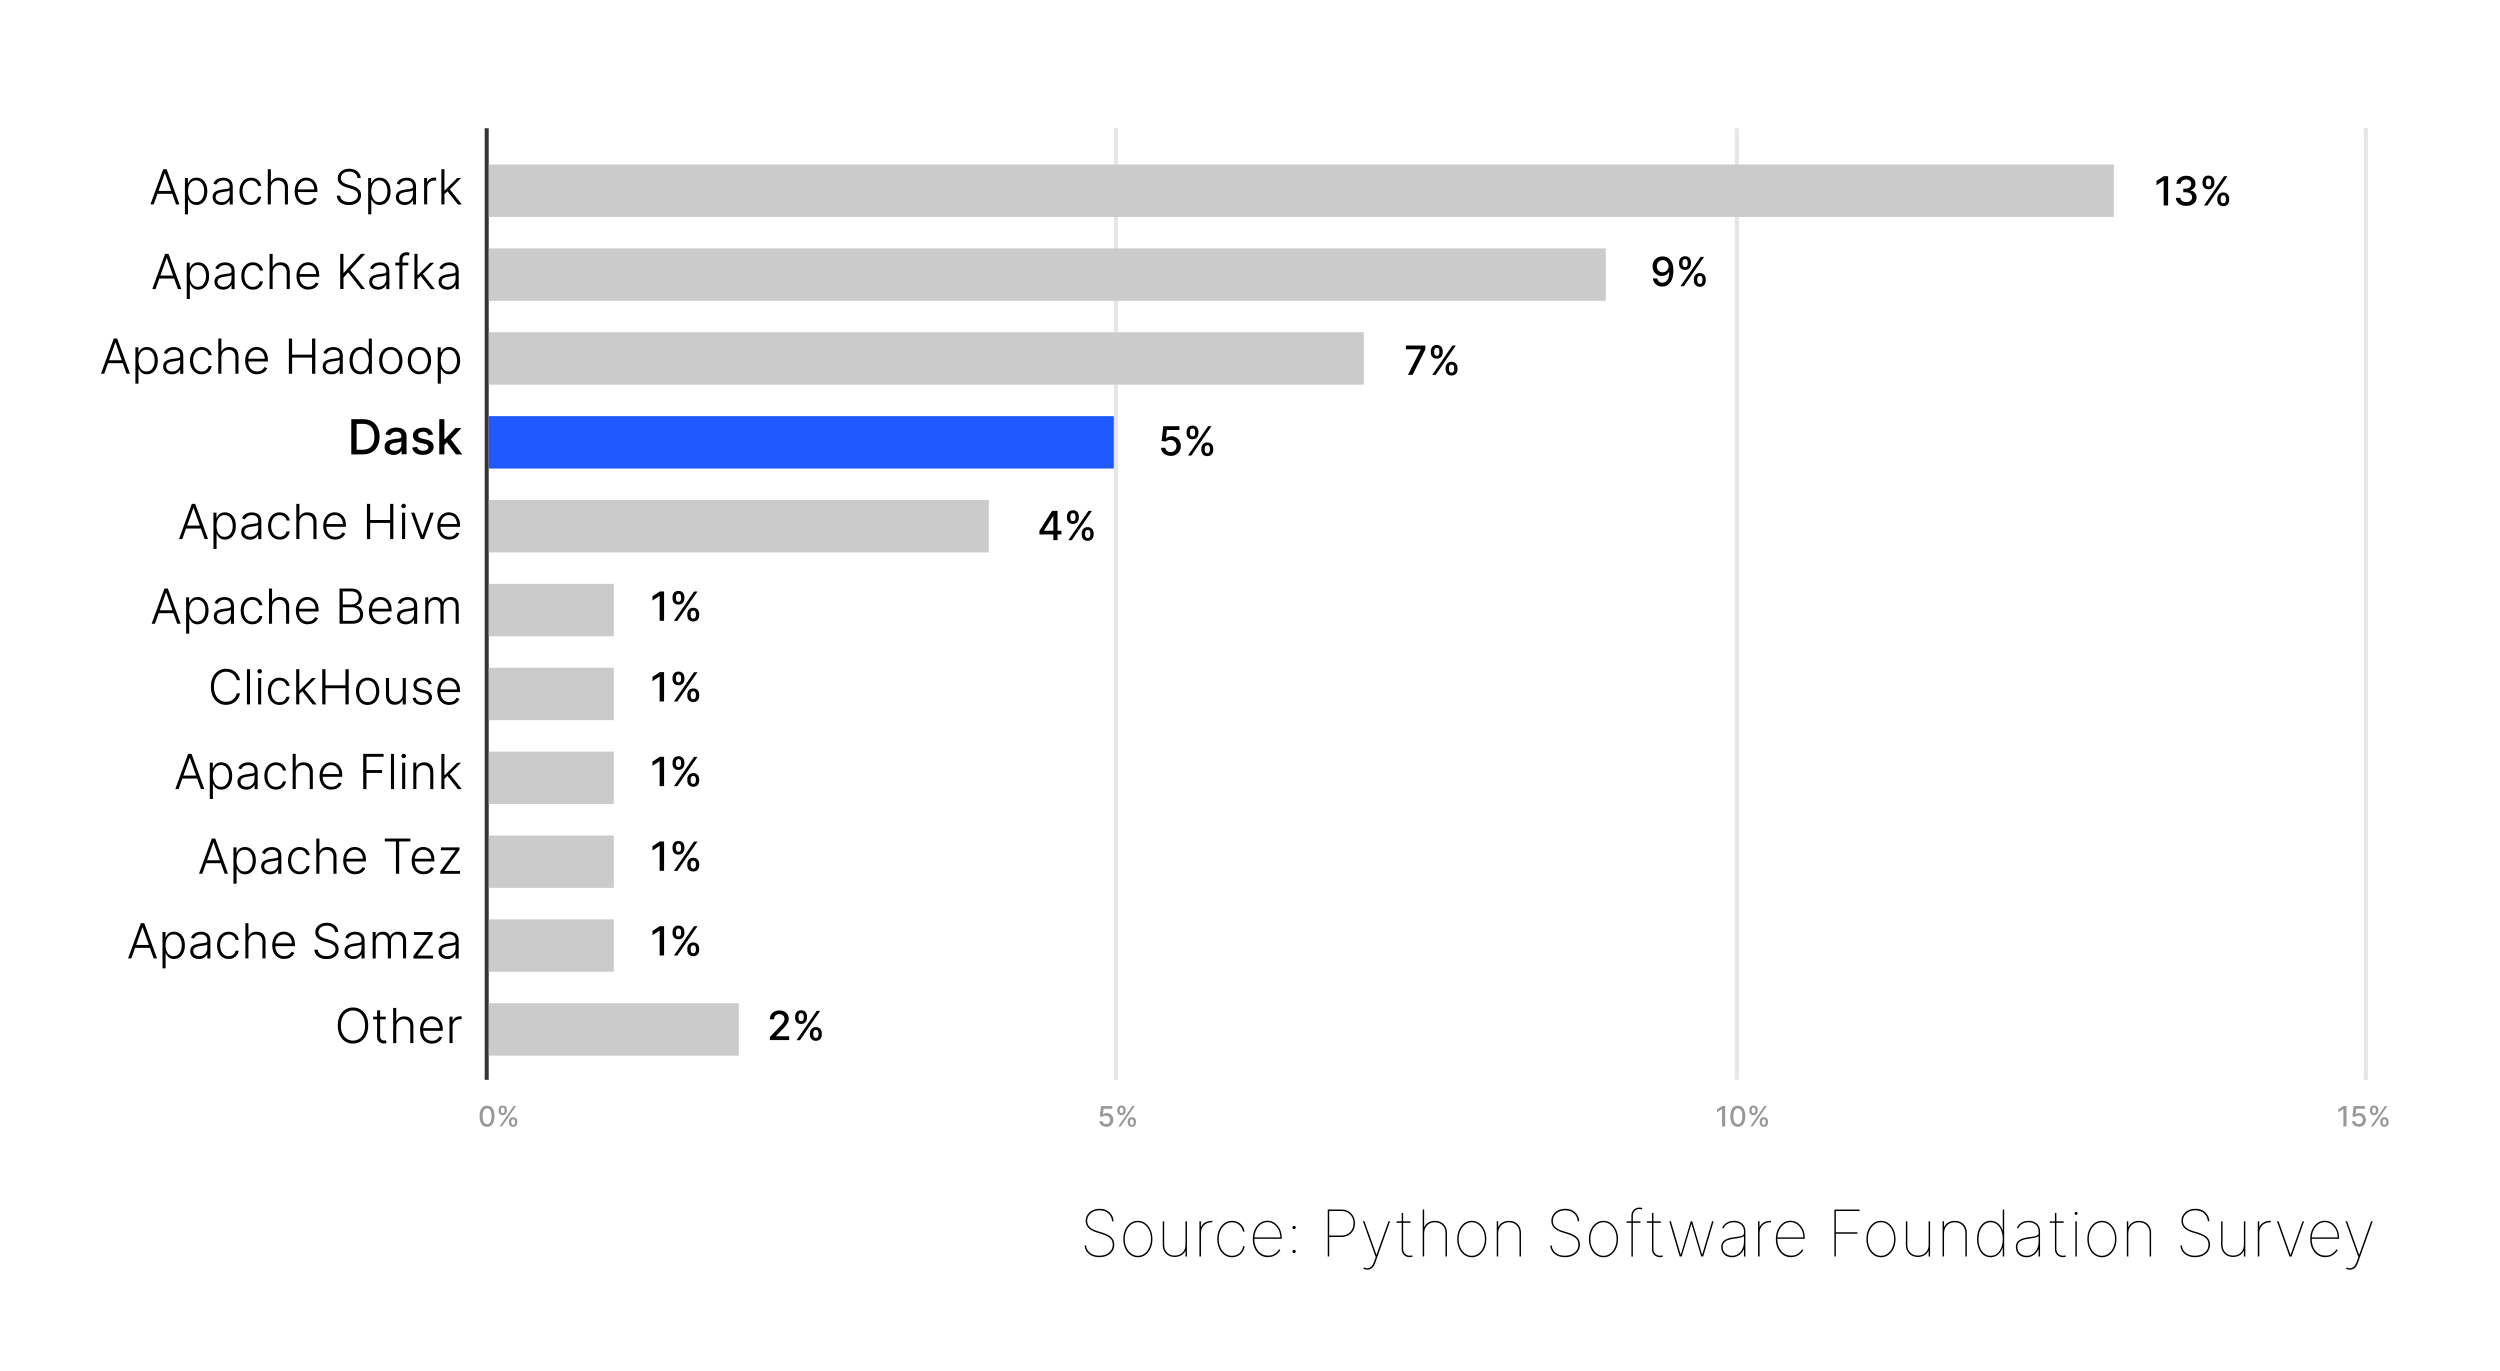 <?xml version="1.0" encoding="UTF-8"?><svg id="Artwork" xmlns="http://www.w3.org/2000/svg" viewBox="0 0 620 340"><defs><style>.cls-1{fill:#989898;}.cls-2{fill:#cbcbcb;}.cls-3{fill:#1f5aff;}.cls-4{stroke:#e5e5e5;}.cls-4,.cls-5{fill:none;stroke-miterlimit:10;}.cls-5{stroke:#34343a;}</style></defs><line class="cls-4" x1="276.73" y1="31.8" x2="276.73" y2="267.8"/><line class="cls-4" x1="430.73" y1="31.8" x2="430.73" y2="267.8"/><line class="cls-4" x1="586.73" y1="31.8" x2="586.73" y2="267.8"/><line class="cls-5" x1="120.7" y1="31.8" x2="120.7" y2="267.8"/><rect class="cls-2" x="121.23" y="40.8" width="403" height="13"/><rect class="cls-2" x="121.23" y="61.6" width="277" height="13"/><rect class="cls-2" x="121.23" y="82.4" width="217" height="13"/><rect class="cls-2" x="121.23" y="124" width="124" height="13"/><rect class="cls-2" x="121.23" y="144.8" width="31" height="13"/><rect class="cls-2" x="121.23" y="165.6" width="31" height="13"/><rect class="cls-2" x="121.23" y="186.4" width="31" height="13"/><rect class="cls-2" x="121.23" y="207.2" width="31" height="13"/><rect class="cls-2" x="121.23" y="228" width="31" height="13"/><rect class="cls-2" x="121.23" y="248.8" width="62" height="13"/><rect class="cls-3" x="121.23" y="103.2" width="155" height="13"/><path d="m38.15,50.69h-.84l3.17-8.73h.85l3.17,8.73h-.84l-2.74-7.69h-.06l-2.74,7.69Zm.6-3.34h4.33v.72h-4.33v-.72Z"/><path d="m45.86,53.14v-9h.74v1.25h.09c.09-.2.22-.4.38-.6s.37-.38.63-.52c.26-.14.59-.21,1-.21.54,0,1.01.14,1.42.42.4.28.72.68.95,1.18.23.51.34,1.1.34,1.77s-.11,1.27-.34,1.78c-.23.51-.54.9-.95,1.19s-.87.43-1.41.43c-.4,0-.73-.07-.99-.21-.27-.14-.48-.32-.64-.53-.16-.21-.29-.41-.38-.61h-.07v3.67h-.76Zm.75-5.72c0,.53.08,1,.24,1.4s.39.73.68.96.66.35,1.08.35.8-.12,1.1-.36.53-.57.69-.97c.16-.41.24-.87.24-1.38s-.08-.96-.23-1.36-.38-.72-.68-.96-.67-.36-1.11-.36-.79.11-1.09.34c-.3.23-.52.54-.68.95-.16.4-.23.86-.23,1.39Z"/><path d="m54.88,50.84c-.4,0-.76-.08-1.08-.23-.33-.16-.59-.38-.78-.67-.19-.29-.29-.65-.29-1.07,0-.32.06-.6.18-.82s.3-.4.52-.54c.22-.14.49-.25.8-.34.31-.08.64-.15,1.01-.19.37-.05.68-.09.93-.12.25-.03.45-.09.58-.16.13-.07.2-.19.2-.36v-.15c0-.45-.13-.8-.4-1.05s-.65-.39-1.14-.39-.86.1-1.15.31c-.3.21-.5.45-.62.73l-.72-.26c.15-.36.35-.64.61-.86.26-.21.55-.37.88-.46.32-.09.65-.14.98-.14.25,0,.51.03.78.1.27.07.52.18.76.34s.42.38.57.67c.15.29.22.65.22,1.08v4.44h-.76v-1.04h-.05c-.09.19-.23.38-.4.56s-.4.33-.67.45-.59.17-.95.17Zm.1-.7c.4,0,.75-.09,1.05-.27.3-.18.52-.42.68-.71s.24-.62.24-.98v-.95c-.06.05-.15.1-.28.14-.13.04-.28.08-.46.11-.17.03-.34.06-.51.08-.17.02-.32.04-.46.06-.37.05-.69.12-.95.21-.26.1-.46.23-.6.4-.14.17-.21.39-.21.65,0,.4.14.71.43.92.28.22.64.33,1.07.33Z"/><path d="m62.29,50.83c-.58,0-1.09-.15-1.53-.44-.43-.29-.77-.69-1.01-1.2-.24-.51-.36-1.09-.36-1.74s.12-1.24.36-1.75c.24-.51.58-.91,1.01-1.2.43-.29.93-.44,1.5-.44.44,0,.83.08,1.19.25.35.17.65.41.88.71.23.31.38.66.44,1.07h-.77c-.08-.37-.27-.69-.57-.95s-.69-.39-1.15-.39c-.42,0-.79.11-1.11.34-.32.23-.57.54-.75.94-.18.4-.27.87-.27,1.4s.09,1,.26,1.41c.18.41.42.73.74.96.32.23.69.34,1.12.34.29,0,.55-.05.79-.16.24-.11.44-.26.6-.47.16-.2.27-.44.33-.72h.77c-.06.39-.2.75-.42,1.05-.22.31-.51.55-.87.73-.35.18-.76.26-1.21.26Z"/><path d="m67.17,46.6v4.09h-.76v-8.73h.76v3.21h.07c.15-.34.39-.61.71-.81.32-.2.73-.3,1.23-.3.44,0,.83.09,1.17.27.34.18.6.45.78.81.19.36.28.79.28,1.31v4.24h-.76v-4.19c0-.54-.15-.96-.45-1.28-.3-.31-.7-.47-1.21-.47-.35,0-.66.07-.93.22-.27.15-.49.36-.65.64-.16.28-.24.61-.24.99Z"/><path d="m76.06,50.83c-.61,0-1.14-.14-1.59-.43-.45-.29-.79-.68-1.03-1.19-.24-.51-.36-1.09-.36-1.75s.12-1.25.36-1.76c.24-.51.58-.92,1.01-1.21s.93-.44,1.49-.44c.35,0,.7.06,1.03.19.33.13.63.33.89.59s.47.6.62,1c.15.4.23.88.23,1.43v.38h-5.11v-.67h4.34c0-.42-.08-.8-.25-1.14s-.4-.6-.7-.8-.65-.29-1.04-.29c-.42,0-.78.11-1.1.33s-.56.51-.74.88c-.18.36-.27.76-.27,1.19v.4c0,.52.09.97.27,1.36.18.39.44.69.77.9s.73.32,1.18.32c.31,0,.58-.05.82-.14s.43-.23.59-.39c.16-.16.28-.34.36-.54l.72.23c-.1.28-.26.53-.49.76-.23.23-.51.42-.84.56-.34.14-.72.21-1.16.21Z"/><path d="m88.65,44.14c-.05-.49-.26-.87-.64-1.16-.38-.29-.86-.43-1.44-.43-.41,0-.76.07-1.07.21-.31.14-.55.33-.72.58s-.26.52-.26.84c0,.23.05.43.15.61.1.17.23.32.4.45.17.12.36.23.56.32.21.09.41.16.62.22l.92.26c.28.08.56.17.84.29.28.12.53.27.76.45s.42.4.56.66c.14.26.21.57.21.94,0,.47-.12.88-.36,1.26-.24.37-.59.67-1.04.88-.45.22-.99.33-1.62.33-.59,0-1.11-.1-1.55-.3-.44-.2-.78-.47-1.03-.82-.25-.35-.39-.75-.42-1.21h.82c.03.34.14.63.34.87.2.24.46.42.78.54.32.12.67.19,1.07.19.43,0,.82-.07,1.16-.22.34-.15.61-.35.8-.61.19-.26.29-.57.29-.92,0-.29-.08-.54-.23-.74-.15-.2-.37-.37-.64-.5-.27-.14-.59-.26-.95-.36l-1.04-.31c-.68-.2-1.22-.49-1.59-.85-.38-.36-.57-.82-.57-1.38,0-.47.13-.88.38-1.24s.59-.64,1.02-.84c.43-.2.91-.3,1.45-.3s1.02.1,1.44.3c.42.2.75.47,1,.82.25.35.38.74.39,1.19h-.77Z"/><path d="m91.31,53.14v-9h.74v1.25h.09c.09-.2.22-.4.38-.6s.37-.38.63-.52c.26-.14.59-.21,1-.21.54,0,1.01.14,1.42.42.4.28.72.68.95,1.18.23.51.34,1.1.34,1.77s-.11,1.27-.34,1.78c-.23.51-.54.9-.95,1.19s-.87.43-1.41.43c-.4,0-.73-.07-.99-.21-.27-.14-.48-.32-.64-.53-.16-.21-.29-.41-.38-.61h-.07v3.67h-.76Zm.75-5.72c0,.53.08,1,.24,1.4s.39.73.68.96.66.35,1.08.35.8-.12,1.1-.36.53-.57.69-.97c.16-.41.24-.87.24-1.38s-.08-.96-.23-1.36-.38-.72-.68-.96-.67-.36-1.11-.36-.79.11-1.09.34c-.3.23-.52.54-.68.95-.16.4-.23.86-.23,1.39Z"/><path d="m100.33,50.84c-.4,0-.76-.08-1.08-.23-.33-.16-.59-.38-.78-.67-.19-.29-.29-.65-.29-1.07,0-.32.06-.6.18-.82s.3-.4.52-.54c.22-.14.49-.25.8-.34.31-.08.64-.15,1.01-.19.37-.05.68-.09.93-.12.25-.03.45-.09.58-.16.13-.07.2-.19.2-.36v-.15c0-.45-.13-.8-.4-1.05s-.65-.39-1.14-.39-.86.1-1.15.31c-.3.21-.5.45-.62.73l-.72-.26c.15-.36.35-.64.61-.86.26-.21.55-.37.88-.46.32-.09.65-.14.98-.14.25,0,.51.03.78.1.27.07.52.18.76.34s.42.38.57.67c.15.29.22.65.22,1.08v4.44h-.76v-1.04h-.05c-.09.19-.23.38-.4.56s-.4.33-.67.45-.59.17-.95.17Zm.1-.7c.4,0,.75-.09,1.05-.27.3-.18.52-.42.68-.71s.24-.62.24-.98v-.95c-.06.05-.15.1-.28.14-.13.04-.28.08-.46.11-.17.03-.34.06-.51.08-.17.02-.32.04-.46.06-.37.05-.69.12-.95.21-.26.1-.46.23-.6.4-.14.17-.21.39-.21.65,0,.4.14.71.43.92.28.22.64.33,1.07.33Z"/><path d="m105.18,50.69v-6.55h.74v1.01h.06c.13-.33.36-.6.68-.8s.69-.3,1.11-.3c.06,0,.13,0,.21,0,.08,0,.14,0,.19,0v.77s-.09-.01-.18-.03c-.08-.01-.18-.02-.28-.02-.34,0-.64.07-.91.22s-.48.34-.63.59c-.15.25-.23.54-.23.87v4.23h-.76Z"/><path d="m109.46,50.69v-8.73h.76v8.73h-.76Zm.69-2.47v-.99s.16,0,.16,0l3.07-3.08h.96l-3.03,3.03h-.07s-1.09,1.04-1.09,1.04Zm3.39,2.47l-2.66-3.36.55-.52,3.09,3.89h-.97Z"/><path d="m38.61,71.69h-.84l3.17-8.73h.85l3.17,8.73h-.84l-2.74-7.69h-.06l-2.74,7.69Zm.6-3.34h4.33v.72h-4.33v-.72Z"/><path d="m46.31,74.14v-9h.74v1.25h.09c.09-.2.22-.4.38-.6s.37-.38.63-.52c.26-.14.59-.21,1-.21.54,0,1.01.14,1.42.42.4.28.72.68.95,1.18.23.51.34,1.1.34,1.77s-.11,1.27-.34,1.78c-.23.51-.54.9-.95,1.19s-.87.43-1.41.43c-.4,0-.73-.07-.99-.21-.27-.14-.48-.32-.64-.53-.16-.21-.29-.41-.38-.61h-.07v3.67h-.76Zm.75-5.72c0,.53.08,1,.24,1.4s.39.73.68.96.66.35,1.08.35.8-.12,1.1-.36.53-.57.69-.97c.16-.41.24-.87.24-1.38s-.08-.96-.23-1.36-.38-.72-.68-.96-.67-.36-1.11-.36-.79.11-1.09.34c-.3.23-.52.54-.68.95-.16.4-.23.86-.23,1.39Z"/><path d="m55.34,71.84c-.4,0-.76-.08-1.08-.23-.33-.16-.59-.38-.78-.67-.19-.29-.29-.65-.29-1.07,0-.32.06-.6.18-.82s.3-.4.52-.54c.22-.14.49-.25.8-.34.31-.08.64-.15,1.01-.19.37-.05.68-.09.93-.12.25-.03.45-.09.58-.16.13-.07.2-.19.2-.36v-.15c0-.45-.13-.8-.4-1.05s-.65-.39-1.14-.39-.86.1-1.15.31c-.3.21-.5.45-.62.73l-.72-.26c.15-.36.35-.64.61-.86.26-.21.55-.37.88-.46.32-.09.65-.14.98-.14.25,0,.51.03.78.1.27.07.52.18.76.34s.42.38.57.67c.15.29.22.65.22,1.08v4.44h-.76v-1.04h-.05c-.09.19-.23.38-.4.56s-.4.33-.67.45-.59.17-.95.17Zm.1-.7c.4,0,.75-.09,1.05-.27.3-.18.52-.42.68-.71s.24-.62.24-.98v-.95c-.06.05-.15.1-.28.14-.13.04-.28.08-.46.11-.17.03-.34.06-.51.08-.17.02-.32.04-.46.06-.37.05-.69.12-.95.21-.26.1-.46.23-.6.4-.14.17-.21.39-.21.65,0,.4.14.71.43.92.28.22.64.33,1.07.33Z"/><path d="m62.74,71.83c-.58,0-1.09-.15-1.53-.44-.43-.29-.77-.69-1.01-1.2-.24-.51-.36-1.09-.36-1.74s.12-1.24.36-1.75c.24-.51.58-.91,1.01-1.2.43-.29.93-.44,1.5-.44.44,0,.83.08,1.19.25.35.17.65.41.88.71.23.31.38.66.44,1.07h-.77c-.08-.37-.27-.69-.57-.95s-.69-.39-1.15-.39c-.42,0-.79.11-1.11.34-.32.23-.57.54-.75.94-.18.4-.27.87-.27,1.4s.09,1,.26,1.41c.18.41.42.73.74.96.32.23.69.34,1.12.34.29,0,.55-.05.79-.16.24-.11.44-.26.6-.47.16-.2.27-.44.33-.72h.77c-.06.39-.2.75-.42,1.05-.22.31-.51.55-.87.73-.35.18-.76.26-1.21.26Z"/><path d="m67.62,67.6v4.09h-.76v-8.73h.76v3.21h.07c.15-.34.39-.61.71-.81.32-.2.73-.3,1.23-.3.44,0,.83.09,1.17.27.34.18.6.45.78.81.19.36.28.79.28,1.31v4.24h-.76v-4.19c0-.54-.15-.96-.45-1.28-.3-.31-.7-.47-1.21-.47-.35,0-.66.07-.93.22-.27.15-.49.36-.65.64-.16.28-.24.61-.24.99Z"/><path d="m76.51,71.83c-.61,0-1.14-.14-1.59-.43-.45-.29-.79-.68-1.03-1.19-.24-.51-.36-1.09-.36-1.75s.12-1.25.36-1.76c.24-.51.58-.92,1.01-1.21s.93-.44,1.49-.44c.35,0,.7.06,1.03.19.33.13.63.33.89.59s.47.6.62,1c.15.4.23.88.23,1.43v.38h-5.11v-.67h4.34c0-.42-.08-.8-.25-1.14s-.4-.6-.7-.8-.65-.29-1.04-.29c-.42,0-.78.11-1.1.33s-.56.51-.74.88c-.18.36-.27.76-.27,1.19v.4c0,.52.09.97.27,1.36.18.39.44.69.77.9s.73.32,1.18.32c.31,0,.58-.05.82-.14s.43-.23.59-.39c.16-.16.28-.34.36-.54l.72.23c-.1.28-.26.53-.49.76-.23.23-.51.42-.84.56-.34.14-.72.21-1.16.21Z"/><path d="m84.37,71.69v-8.73h.8v4.7h.08l4.26-4.7h1.05l-3.73,4.04,3.71,4.69h-.97l-3.23-4.14-1.16,1.3v2.83h-.8Z"/><path d="m93.72,71.84c-.4,0-.76-.08-1.08-.23-.33-.16-.59-.38-.78-.67-.19-.29-.29-.65-.29-1.07,0-.32.06-.6.18-.82s.3-.4.52-.54c.22-.14.49-.25.8-.34.31-.08.64-.15,1.01-.19.37-.05.68-.09.93-.12.25-.03.45-.09.58-.16.13-.07.2-.19.2-.36v-.15c0-.45-.13-.8-.4-1.05s-.65-.39-1.14-.39-.86.1-1.15.31c-.3.21-.5.45-.62.73l-.72-.26c.15-.36.35-.64.61-.86.26-.21.55-.37.88-.46.32-.09.65-.14.98-.14.25,0,.51.03.78.1.27.07.52.18.76.34s.42.38.57.67c.15.29.22.65.22,1.08v4.44h-.76v-1.04h-.05c-.09.19-.23.38-.4.56s-.4.33-.67.45-.59.17-.95.17Zm.1-.7c.4,0,.75-.09,1.05-.27.3-.18.52-.42.68-.71s.24-.62.24-.98v-.95c-.06.05-.15.1-.28.14-.13.04-.28.08-.46.11-.17.03-.34.06-.51.08-.17.02-.32.04-.46.06-.37.05-.69.12-.95.21-.26.1-.46.23-.6.4-.14.17-.21.39-.21.65,0,.4.14.71.43.92.28.22.64.33,1.07.33Z"/><path d="m101.26,65.14v.66h-3.22v-.66h3.22Zm-2.21,6.55v-7.5c0-.35.08-.65.25-.89.16-.24.38-.42.64-.55s.54-.19.84-.19c.2,0,.36.02.5.05.13.03.24.06.31.1l-.22.67c-.06-.02-.13-.04-.21-.06-.08-.02-.19-.03-.31-.03-.33,0-.58.09-.76.28-.18.19-.27.45-.27.79v7.35h-.76Z"/><path d="m102.78,71.69v-8.73h.76v8.73h-.76Zm.69-2.47v-.99s.16,0,.16,0l3.07-3.08h.96l-3.03,3.03h-.07s-1.09,1.04-1.09,1.04Zm3.39,2.47l-2.66-3.36.55-.52,3.09,3.89h-.97Z"/><path d="m110.91,71.84c-.4,0-.76-.08-1.08-.23-.33-.16-.59-.38-.78-.67-.19-.29-.29-.65-.29-1.07,0-.32.06-.6.18-.82s.3-.4.52-.54c.22-.14.49-.25.8-.34.31-.08.64-.15,1.01-.19.37-.05.68-.09.93-.12.25-.03.45-.09.58-.16.13-.07.2-.19.2-.36v-.15c0-.45-.13-.8-.4-1.05s-.65-.39-1.14-.39-.86.1-1.15.31c-.3.21-.5.45-.62.73l-.72-.26c.15-.36.35-.64.61-.86.26-.21.55-.37.88-.46.32-.09.65-.14.98-.14.25,0,.51.03.78.1.27.07.52.18.76.34s.42.38.57.67c.15.29.22.65.22,1.08v4.44h-.76v-1.04h-.05c-.09.19-.23.38-.4.56s-.4.33-.67.45-.59.17-.95.17Zm.1-.7c.4,0,.75-.09,1.05-.27.3-.18.52-.42.68-.71s.24-.62.24-.98v-.95c-.06.05-.15.1-.28.14-.13.04-.28.08-.46.11-.17.03-.34.06-.51.08-.17.02-.32.04-.46.06-.37.05-.69.12-.95.21-.26.1-.46.23-.6.4-.14.17-.21.39-.21.65,0,.4.14.71.43.92.28.22.64.33,1.07.33Z"/><path d="m25.88,92.69h-.84l3.17-8.73h.85l3.17,8.73h-.84l-2.74-7.69h-.06l-2.74,7.69Zm.6-3.34h4.33v.72h-4.33v-.72Z"/><path d="m33.58,95.14v-9h.74v1.25h.09c.09-.2.22-.4.38-.6s.37-.38.63-.52c.26-.14.59-.21,1-.21.54,0,1.01.14,1.42.42.4.28.72.68.95,1.18.23.51.34,1.1.34,1.77s-.11,1.27-.34,1.78c-.23.51-.54.9-.95,1.19s-.87.43-1.41.43c-.4,0-.73-.07-.99-.21-.27-.14-.48-.32-.64-.53-.16-.21-.29-.41-.38-.61h-.07v3.67h-.76Zm.75-5.72c0,.53.08,1,.24,1.4s.39.73.68.96.66.35,1.08.35.8-.12,1.1-.36.53-.57.69-.97c.16-.41.24-.87.24-1.38s-.08-.96-.23-1.36-.38-.72-.68-.96-.67-.36-1.11-.36-.79.11-1.09.34c-.3.23-.52.54-.68.95-.16.4-.23.86-.23,1.39Z"/><path d="m42.61,92.84c-.4,0-.76-.08-1.08-.23-.33-.16-.59-.38-.78-.67-.19-.29-.29-.65-.29-1.07,0-.32.06-.6.18-.82s.3-.4.52-.54c.22-.14.49-.25.8-.34.31-.08.64-.15,1.01-.19.37-.05.68-.09.93-.12.25-.03.45-.09.58-.16.13-.07.2-.19.2-.36v-.15c0-.45-.13-.8-.4-1.05s-.65-.39-1.14-.39-.86.1-1.15.31c-.3.21-.5.45-.62.73l-.72-.26c.15-.36.35-.64.61-.86.26-.21.55-.37.88-.46.32-.09.65-.14.98-.14.25,0,.51.03.78.1.27.07.52.18.76.34s.42.38.57.67c.15.29.22.65.22,1.08v4.44h-.76v-1.04h-.05c-.09.19-.23.38-.4.56s-.4.33-.67.45-.59.17-.95.17Zm.1-.7c.4,0,.75-.09,1.05-.27.3-.18.52-.42.68-.71s.24-.62.24-.98v-.95c-.06.05-.15.1-.28.14-.13.04-.28.08-.46.11-.17.03-.34.06-.51.08-.17.02-.32.04-.46.06-.37.05-.69.12-.95.21-.26.1-.46.23-.6.4-.14.17-.21.39-.21.65,0,.4.14.71.43.92.28.22.64.33,1.07.33Z"/><path d="m50.02,92.83c-.58,0-1.09-.15-1.53-.44-.43-.29-.77-.69-1.01-1.2-.24-.51-.36-1.09-.36-1.74s.12-1.24.36-1.75c.24-.51.58-.91,1.01-1.2.43-.29.93-.44,1.5-.44.44,0,.83.08,1.19.25.35.17.65.41.88.71.23.31.38.66.44,1.07h-.77c-.08-.37-.27-.69-.57-.95s-.69-.39-1.15-.39c-.42,0-.79.11-1.11.34-.32.23-.57.54-.75.94-.18.4-.27.87-.27,1.4s.09,1,.26,1.41c.18.41.42.73.74.96.32.23.69.34,1.12.34.29,0,.55-.05.79-.16.24-.11.44-.26.6-.47.16-.2.27-.44.33-.72h.77c-.06.39-.2.75-.42,1.05-.22.31-.51.55-.87.73-.35.18-.76.26-1.21.26Z"/><path d="m54.9,88.6v4.09h-.76v-8.73h.76v3.21h.07c.15-.34.39-.61.71-.81.32-.2.73-.3,1.23-.3.44,0,.83.09,1.17.27.34.18.6.45.78.81.19.36.28.79.28,1.31v4.24h-.76v-4.19c0-.54-.15-.96-.45-1.28-.3-.31-.7-.47-1.21-.47-.35,0-.66.07-.93.22-.27.15-.49.36-.65.64-.16.28-.24.61-.24.99Z"/><path d="m63.78,92.83c-.61,0-1.14-.14-1.59-.43-.45-.29-.79-.68-1.03-1.19-.24-.51-.36-1.09-.36-1.75s.12-1.25.36-1.76c.24-.51.58-.92,1.01-1.21s.93-.44,1.49-.44c.35,0,.7.06,1.03.19.33.13.63.33.89.59s.47.6.62,1c.15.4.23.88.23,1.43v.38h-5.11v-.67h4.34c0-.42-.08-.8-.25-1.14s-.4-.6-.7-.8-.65-.29-1.04-.29c-.42,0-.78.11-1.1.33s-.56.51-.74.88c-.18.36-.27.76-.27,1.19v.4c0,.52.09.97.27,1.36.18.39.44.69.77.9s.73.32,1.18.32c.31,0,.58-.05.82-.14s.43-.23.59-.39c.16-.16.28-.34.36-.54l.72.23c-.1.28-.26.53-.49.76-.23.23-.51.42-.84.56-.34.14-.72.21-1.16.21Z"/><path d="m71.64,92.69v-8.73h.8v4h4.95v-4h.8v8.73h-.8v-4.01h-4.95v4.01h-.8Z"/><path d="m82.17,92.84c-.4,0-.76-.08-1.08-.23-.33-.16-.59-.38-.78-.67-.19-.29-.29-.65-.29-1.07,0-.32.06-.6.18-.82s.3-.4.52-.54c.22-.14.49-.25.8-.34.31-.08.64-.15,1.01-.19.37-.05.68-.09.93-.12.25-.03.45-.09.58-.16.13-.07.2-.19.2-.36v-.15c0-.45-.13-.8-.4-1.05s-.65-.39-1.14-.39-.86.1-1.15.31c-.3.21-.5.45-.62.73l-.72-.26c.15-.36.35-.64.61-.86.26-.21.55-.37.88-.46.32-.09.65-.14.98-.14.25,0,.51.03.78.1.27.07.52.18.76.34s.42.38.57.67c.15.29.22.65.22,1.08v4.44h-.76v-1.04h-.05c-.09.19-.23.38-.4.56s-.4.33-.67.45-.59.17-.95.17Zm.1-.7c.4,0,.75-.09,1.05-.27.3-.18.52-.42.68-.71s.24-.62.24-.98v-.95c-.06.05-.15.1-.28.14-.13.04-.28.08-.46.11-.17.03-.34.06-.51.08-.17.02-.32.04-.46.06-.37.05-.69.12-.95.21-.26.1-.46.23-.6.4-.14.17-.21.39-.21.65,0,.4.14.71.43.92.28.22.64.33,1.07.33Z"/><path d="m89.38,92.83c-.54,0-1.01-.14-1.41-.43s-.72-.68-.94-1.19c-.23-.51-.34-1.1-.34-1.78s.11-1.26.34-1.77c.23-.51.54-.9.95-1.18.41-.28.88-.42,1.42-.42.4,0,.73.07.99.21s.48.31.63.52c.16.21.28.41.37.61h.07v-3.43h.76v8.73h-.74v-1.21h-.09c-.09.2-.21.4-.38.61-.16.21-.38.38-.64.53-.27.14-.6.21-1,.21Zm.09-.7c.42,0,.78-.12,1.08-.35s.53-.55.68-.96.24-.88.24-1.4-.08-.99-.23-1.39c-.16-.4-.38-.72-.68-.95s-.66-.34-1.09-.34-.81.12-1.11.36c-.3.24-.53.56-.68.96s-.23.86-.23,1.36.08.97.23,1.38c.16.41.38.73.68.97s.67.36,1.1.36Z"/><path d="m96.92,92.83c-.57,0-1.06-.14-1.5-.43-.43-.29-.77-.68-1.02-1.19-.24-.51-.37-1.09-.37-1.76s.12-1.26.37-1.77.58-.91,1.02-1.19c.43-.29.93-.43,1.5-.43s1.06.14,1.5.43c.43.29.77.68,1.02,1.19.25.51.37,1.1.37,1.77s-.12,1.25-.37,1.76c-.24.51-.58.9-1.02,1.19-.43.29-.93.43-1.5.43Zm0-.7c.45,0,.84-.12,1.15-.37s.55-.57.72-.98c.16-.41.25-.85.25-1.34s-.08-.94-.25-1.35c-.16-.41-.4-.74-.72-.98s-.7-.37-1.15-.37-.84.12-1.15.37c-.32.25-.56.58-.72.98-.16.41-.24.86-.24,1.35s.08.94.24,1.34c.16.41.4.73.72.98s.7.37,1.15.37Z"/><path d="m104.02,92.83c-.57,0-1.06-.14-1.5-.43-.43-.29-.77-.68-1.02-1.19-.24-.51-.37-1.09-.37-1.76s.12-1.26.37-1.77.58-.91,1.02-1.19c.43-.29.93-.43,1.5-.43s1.06.14,1.5.43c.43.29.77.68,1.02,1.19.25.51.37,1.1.37,1.77s-.12,1.25-.37,1.76c-.24.51-.58.9-1.02,1.19-.43.29-.93.43-1.5.43Zm0-.7c.45,0,.84-.12,1.15-.37s.55-.57.72-.98c.16-.41.25-.85.25-1.34s-.08-.94-.25-1.35c-.16-.41-.4-.74-.72-.98s-.7-.37-1.15-.37-.84.12-1.15.37c-.32.25-.56.58-.72.98-.16.41-.24.86-.24,1.35s.08.94.24,1.34c.16.41.4.73.72.98s.7.37,1.15.37Z"/><path d="m108.56,95.14v-9h.74v1.25h.09c.09-.2.22-.4.38-.6s.37-.38.63-.52c.26-.14.59-.21,1-.21.54,0,1.01.14,1.42.42.4.28.72.68.95,1.18.23.51.34,1.1.34,1.77s-.11,1.27-.34,1.78c-.23.51-.54.9-.95,1.19s-.87.43-1.41.43c-.4,0-.73-.07-.99-.21-.27-.14-.48-.32-.64-.53-.16-.21-.29-.41-.38-.61h-.07v3.67h-.76Zm.75-5.72c0,.53.08,1,.24,1.4s.39.73.68.96.66.35,1.08.35.8-.12,1.1-.36.53-.57.69-.97c.16-.41.24-.87.24-1.38s-.08-.96-.23-1.36-.38-.72-.68-.96-.67-.36-1.11-.36-.79.11-1.09.34c-.3.23-.52.54-.68.95-.16.4-.23.86-.23,1.39Z"/><path d="m89.95,112.69h-2.83v-8.73h2.91c.85,0,1.59.17,2.2.52s1.08.85,1.41,1.5c.33.65.49,1.43.49,2.33s-.17,1.69-.5,2.34c-.33.65-.81,1.16-1.43,1.51s-1.38.53-2.27.53Zm-1.51-1.15h1.44c.67,0,1.22-.13,1.66-.38.44-.25.77-.62.99-1.1s.33-1.06.33-1.75-.11-1.27-.33-1.74c-.22-.48-.54-.84-.97-1.09-.43-.25-.96-.37-1.6-.37h-1.52v6.43Z"/><path d="m97.58,112.83c-.41,0-.79-.08-1.12-.23-.33-.16-.6-.38-.79-.68-.19-.3-.29-.66-.29-1.09,0-.37.07-.67.21-.91.14-.24.33-.43.58-.57.24-.14.51-.24.81-.32.3-.07.6-.12.91-.16.39-.04.71-.08.95-.11.24-.03.42-.08.53-.15s.17-.18.17-.33v-.03c0-.37-.1-.66-.31-.87-.21-.2-.52-.31-.93-.31s-.77.09-1.01.28c-.25.19-.42.4-.51.63l-1.2-.27c.14-.4.35-.72.62-.97.27-.25.59-.42.95-.54s.73-.17,1.13-.17c.26,0,.54.03.83.09s.57.17.83.33c.26.16.47.39.63.69.17.3.25.69.25,1.17v4.35h-1.24v-.89h-.05c-.08.16-.21.33-.37.49-.16.16-.38.29-.63.4-.26.1-.57.16-.93.16Zm.28-1.02c.35,0,.65-.07.91-.21.25-.14.44-.32.58-.55.13-.23.2-.47.2-.73v-.84s-.13.09-.26.12c-.13.04-.28.07-.44.1-.16.03-.33.05-.48.07s-.29.04-.39.05c-.25.03-.47.08-.68.16s-.37.18-.49.32c-.12.14-.18.32-.18.55,0,.32.12.55.35.71.23.16.53.24.89.24Z"/><path d="m107.41,107.74l-1.15.2c-.05-.15-.12-.29-.23-.42-.1-.13-.24-.24-.42-.33-.18-.08-.4-.13-.66-.13-.36,0-.66.08-.9.24-.24.16-.36.37-.36.62,0,.22.08.39.24.53.16.13.42.24.78.33l1.04.24c.6.14,1.05.35,1.35.64s.44.67.44,1.13c0,.39-.11.74-.34,1.05-.23.31-.54.54-.94.72-.4.17-.87.26-1.4.26-.73,0-1.33-.16-1.79-.47-.46-.31-.75-.76-.85-1.34l1.23-.19c.08.32.23.56.47.73.24.16.55.25.93.25.42,0,.75-.09,1-.26s.38-.39.38-.64c0-.21-.08-.38-.23-.52-.15-.14-.38-.25-.7-.32l-1.11-.24c-.61-.14-1.06-.36-1.35-.67-.29-.3-.44-.69-.44-1.15,0-.39.11-.72.32-1.01.22-.29.51-.52.89-.68.38-.16.82-.25,1.31-.25.71,0,1.26.15,1.67.46.41.31.67.71.81,1.23Z"/><path d="m108.94,112.69v-8.73h1.27v8.73h-1.27Zm1.17-2.22v-1.56s.21,0,.21,0l2.61-2.77h1.53l-2.97,3.15h-.2l-1.17,1.17Zm2.96,2.22l-2.34-3.11.88-.89,3.03,4h-1.56Z"/><path d="m45.24,133.69h-.84l3.17-8.73h.85l3.17,8.73h-.84l-2.74-7.69h-.06l-2.74,7.69Zm.6-3.34h4.33v.72h-4.33v-.72Z"/><path d="m52.94,136.14v-9h.74v1.25h.09c.09-.2.22-.4.38-.6s.37-.38.63-.52c.26-.14.59-.21,1-.21.54,0,1.01.14,1.42.42.4.28.72.68.95,1.18.23.51.34,1.1.34,1.77s-.11,1.27-.34,1.78c-.23.51-.54.9-.95,1.19s-.87.43-1.41.43c-.4,0-.73-.07-.99-.21-.27-.14-.48-.32-.64-.53-.16-.21-.29-.41-.38-.61h-.07v3.67h-.76Zm.75-5.72c0,.53.08,1,.24,1.4s.39.73.68.96.66.35,1.08.35.8-.12,1.1-.36.53-.57.69-.97c.16-.41.24-.87.24-1.38s-.08-.96-.23-1.36-.38-.72-.68-.96-.67-.36-1.11-.36-.79.11-1.09.34c-.3.23-.52.54-.68.95-.16.4-.23.86-.23,1.39Z"/><path d="m61.97,133.84c-.4,0-.76-.08-1.08-.23-.33-.16-.59-.38-.78-.67-.19-.29-.29-.65-.29-1.07,0-.32.06-.6.18-.82s.3-.4.52-.54c.22-.14.49-.25.8-.34.31-.08.64-.15,1.01-.19.37-.05.68-.09.93-.12.25-.03.45-.09.58-.16.13-.07.2-.19.2-.36v-.15c0-.45-.13-.8-.4-1.05s-.65-.39-1.14-.39-.86.1-1.15.31c-.3.21-.5.45-.62.73l-.72-.26c.15-.36.35-.64.61-.86.26-.21.55-.37.88-.46.32-.09.65-.14.98-.14.25,0,.51.03.78.1.27.07.52.18.76.34s.42.38.57.67c.15.29.22.65.22,1.08v4.44h-.76v-1.04h-.05c-.09.19-.23.38-.4.56s-.4.33-.67.45-.59.17-.95.17Zm.1-.7c.4,0,.75-.09,1.05-.27.3-.18.52-.42.68-.71s.24-.62.24-.98v-.95c-.06.05-.15.1-.28.14-.13.04-.28.08-.46.11-.17.03-.34.06-.51.08-.17.02-.32.04-.46.06-.37.05-.69.12-.95.21-.26.1-.46.23-.6.4-.14.17-.21.39-.21.65,0,.4.14.71.43.92.28.22.64.33,1.07.33Z"/><path d="m69.38,133.83c-.58,0-1.09-.15-1.53-.44-.43-.29-.77-.69-1.01-1.2-.24-.51-.36-1.09-.36-1.74s.12-1.24.36-1.75c.24-.51.58-.91,1.01-1.2.43-.29.93-.44,1.5-.44.44,0,.83.08,1.19.25.35.17.65.41.88.71.23.31.38.66.44,1.07h-.77c-.08-.37-.27-.69-.57-.95s-.69-.39-1.15-.39c-.42,0-.79.11-1.11.34-.32.23-.57.54-.75.94-.18.4-.27.87-.27,1.4s.09,1,.26,1.41c.18.41.42.73.74.96.32.23.69.34,1.12.34.29,0,.55-.05.79-.16.24-.11.44-.26.6-.47.16-.2.27-.44.33-.72h.77c-.06.39-.2.75-.42,1.05-.22.31-.51.55-.87.73-.35.18-.76.26-1.21.26Z"/><path d="m74.25,129.6v4.09h-.76v-8.73h.76v3.21h.07c.15-.34.39-.61.71-.81.32-.2.73-.3,1.23-.3.44,0,.83.09,1.17.27.34.18.6.45.78.81.19.36.28.79.28,1.31v4.24h-.76v-4.19c0-.54-.15-.96-.45-1.28-.3-.31-.7-.47-1.21-.47-.35,0-.66.07-.93.22-.27.15-.49.36-.65.64-.16.28-.24.61-.24.99Z"/><path d="m83.14,133.83c-.61,0-1.14-.14-1.59-.43-.45-.29-.79-.68-1.03-1.19-.24-.51-.36-1.09-.36-1.75s.12-1.25.36-1.76c.24-.51.58-.92,1.01-1.21s.93-.44,1.49-.44c.35,0,.7.06,1.03.19.33.13.63.33.89.59s.47.6.62,1c.15.4.23.88.23,1.43v.38h-5.11v-.67h4.34c0-.42-.08-.8-.25-1.14s-.4-.6-.7-.8-.65-.29-1.04-.29c-.42,0-.78.11-1.1.33s-.56.51-.74.88c-.18.36-.27.76-.27,1.19v.4c0,.52.09.97.27,1.36.18.39.44.69.77.9s.73.32,1.18.32c.31,0,.58-.05.82-.14s.43-.23.59-.39c.16-.16.28-.34.36-.54l.72.23c-.1.28-.26.53-.49.76-.23.23-.51.42-.84.56-.34.14-.72.21-1.16.21Z"/><path d="m91,133.69v-8.73h.8v4h4.95v-4h.8v8.73h-.8v-4.01h-4.95v4.01h-.8Z"/><path d="m100.1,126.02c-.16,0-.29-.05-.4-.16s-.17-.24-.17-.39.06-.28.17-.39.24-.16.4-.16.29.05.4.16.17.24.17.39-.06.28-.17.39-.24.16-.4.16Zm-.39,7.67v-6.55h.76v6.55h-.76Z"/><path d="m107.55,127.14l-2.39,6.55h-.81l-2.39-6.55h.82l1.94,5.54h.06l1.94-5.54h.82Z"/><path d="m111.44,133.83c-.61,0-1.14-.14-1.59-.43-.45-.29-.79-.68-1.03-1.19-.24-.51-.36-1.09-.36-1.75s.12-1.25.36-1.76c.24-.51.58-.92,1.01-1.21s.93-.44,1.49-.44c.35,0,.7.06,1.03.19.33.13.63.33.89.59s.47.6.62,1c.15.4.23.88.23,1.43v.38h-5.11v-.67h4.34c0-.42-.08-.8-.25-1.14s-.4-.6-.7-.8-.65-.29-1.04-.29c-.42,0-.78.11-1.1.33s-.56.51-.74.88c-.18.36-.27.76-.27,1.19v.4c0,.52.09.97.27,1.36.18.39.44.69.77.9s.73.32,1.18.32c.31,0,.58-.05.82-.14s.43-.23.59-.39c.16-.16.28-.34.36-.54l.72.23c-.1.28-.26.53-.49.76-.23.23-.51.42-.84.56-.34.14-.72.21-1.16.21Z"/><path d="m38.45,154.69h-.84l3.17-8.73h.85l3.17,8.73h-.84l-2.74-7.69h-.06l-2.74,7.69Zm.6-3.34h4.33v.72h-4.33v-.72Z"/><path d="m46.16,157.14v-9h.74v1.25h.09c.09-.2.22-.4.38-.6s.37-.38.63-.52c.26-.14.59-.21,1-.21.54,0,1.01.14,1.42.42.4.28.72.68.95,1.18.23.51.34,1.1.34,1.77s-.11,1.27-.34,1.78c-.23.51-.54.9-.95,1.19s-.87.43-1.41.43c-.4,0-.73-.07-.99-.21-.27-.14-.48-.32-.64-.53-.16-.21-.29-.41-.38-.61h-.07v3.67h-.76Zm.75-5.72c0,.53.08,1,.24,1.4s.39.73.68.96.66.35,1.08.35.8-.12,1.1-.36.53-.57.69-.97c.16-.41.24-.87.24-1.38s-.08-.96-.23-1.36-.38-.72-.68-.96-.67-.36-1.11-.36-.79.11-1.09.34c-.3.23-.52.54-.68.95-.16.4-.23.86-.23,1.39Z"/><path d="m55.18,154.84c-.4,0-.76-.08-1.08-.23-.33-.16-.59-.38-.78-.67-.19-.29-.29-.65-.29-1.07,0-.32.06-.6.18-.82s.3-.4.52-.54c.22-.14.49-.25.8-.34.31-.08.64-.15,1.01-.19.37-.05.68-.09.93-.12.25-.03.45-.09.58-.16.13-.07.2-.19.2-.36v-.15c0-.45-.13-.8-.4-1.05s-.65-.39-1.14-.39-.86.1-1.15.31c-.3.21-.5.45-.62.73l-.72-.26c.15-.36.35-.64.61-.86.26-.21.55-.37.88-.46.32-.09.65-.14.98-.14.25,0,.51.03.78.1.27.07.52.18.76.34s.42.38.57.67c.15.29.22.65.22,1.08v4.44h-.76v-1.04h-.05c-.09.19-.23.38-.4.56s-.4.33-.67.45-.59.17-.95.17Zm.1-.7c.4,0,.75-.09,1.05-.27.3-.18.52-.42.68-.71s.24-.62.24-.98v-.95c-.06.05-.15.1-.28.14-.13.04-.28.08-.46.11-.17.03-.34.06-.51.08-.17.02-.32.04-.46.06-.37.05-.69.12-.95.21-.26.1-.46.23-.6.4-.14.17-.21.39-.21.65,0,.4.14.71.43.92.28.22.64.33,1.07.33Z"/><path d="m62.59,154.83c-.58,0-1.09-.15-1.53-.44-.43-.29-.77-.69-1.01-1.2-.24-.51-.36-1.09-.36-1.74s.12-1.24.36-1.75c.24-.51.58-.91,1.01-1.2.43-.29.93-.44,1.5-.44.44,0,.83.08,1.19.25.35.17.65.41.88.71.23.31.38.66.44,1.07h-.77c-.08-.37-.27-.69-.57-.95s-.69-.39-1.15-.39c-.42,0-.79.11-1.11.34-.32.23-.57.54-.75.94-.18.4-.27.87-.27,1.4s.09,1,.26,1.41c.18.41.42.73.74.96.32.23.69.34,1.12.34.29,0,.55-.05.79-.16.24-.11.44-.26.6-.47.16-.2.27-.44.33-.72h.77c-.06.39-.2.75-.42,1.05-.22.31-.51.55-.87.73-.35.18-.76.26-1.21.26Z"/><path d="m67.47,150.6v4.09h-.76v-8.73h.76v3.21h.07c.15-.34.39-.61.71-.81.32-.2.73-.3,1.23-.3.44,0,.83.09,1.17.27.34.18.6.45.78.81.19.36.28.79.28,1.31v4.24h-.76v-4.19c0-.54-.15-.96-.45-1.28-.3-.31-.7-.47-1.21-.47-.35,0-.66.07-.93.22-.27.15-.49.36-.65.64-.16.28-.24.61-.24.99Z"/><path d="m76.36,154.83c-.61,0-1.14-.14-1.59-.43-.45-.29-.79-.68-1.03-1.19-.24-.51-.36-1.09-.36-1.75s.12-1.25.36-1.76c.24-.51.58-.92,1.01-1.21s.93-.44,1.49-.44c.35,0,.7.06,1.03.19.33.13.63.33.89.59s.47.6.62,1c.15.4.23.88.23,1.43v.38h-5.11v-.67h4.34c0-.42-.08-.8-.25-1.14s-.4-.6-.7-.8-.65-.29-1.04-.29c-.42,0-.78.11-1.1.33s-.56.51-.74.88c-.18.36-.27.76-.27,1.19v.4c0,.52.09.97.27,1.36.18.39.44.69.77.9s.73.32,1.18.32c.31,0,.58-.05.82-.14s.43-.23.59-.39c.16-.16.28-.34.36-.54l.72.23c-.1.28-.26.53-.49.76-.23.23-.51.42-.84.56-.34.14-.72.21-1.16.21Z"/><path d="m84.21,154.69v-8.73h2.94c.57,0,1.04.1,1.42.3.38.2.66.47.85.81.19.34.29.73.29,1.17,0,.36-.06.67-.18.93s-.29.47-.5.63-.44.27-.7.35v.07c.28.02.55.12.82.3s.48.43.65.74c.17.32.26.7.26,1.14s-.1.83-.29,1.18c-.2.35-.5.62-.9.81s-.92.3-1.54.3h-3.11Zm.8-4.79h2.22c.34,0,.64-.07.9-.21.26-.14.46-.34.6-.59s.22-.54.22-.86c0-.46-.15-.84-.45-1.13-.3-.29-.75-.44-1.35-.44h-2.15v3.23Zm0,4.07h2.31c.67,0,1.17-.15,1.49-.45.32-.3.48-.67.48-1.12,0-.33-.08-.63-.24-.91-.16-.27-.39-.49-.68-.65-.29-.16-.63-.24-1.02-.24h-2.34v3.36Z"/><path d="m94.47,154.83c-.61,0-1.14-.14-1.59-.43-.45-.29-.79-.68-1.03-1.19-.24-.51-.36-1.09-.36-1.75s.12-1.25.36-1.76c.24-.51.58-.92,1.01-1.21s.93-.44,1.49-.44c.35,0,.7.06,1.03.19.33.13.63.33.89.59s.47.6.62,1c.15.4.23.88.23,1.43v.38h-5.11v-.67h4.34c0-.42-.08-.8-.25-1.14s-.4-.6-.7-.8-.65-.29-1.04-.29c-.42,0-.78.11-1.1.33s-.56.51-.74.88c-.18.36-.27.76-.27,1.19v.4c0,.52.09.97.27,1.36.18.39.44.69.77.9s.73.32,1.18.32c.31,0,.58-.05.82-.14s.43-.23.59-.39c.16-.16.28-.34.36-.54l.72.23c-.1.28-.26.53-.49.76-.23.23-.51.42-.84.56-.34.14-.72.21-1.16.21Z"/><path d="m100.62,154.84c-.4,0-.76-.08-1.08-.23-.33-.16-.59-.38-.78-.67-.19-.29-.29-.65-.29-1.07,0-.32.06-.6.18-.82s.3-.4.52-.54c.22-.14.49-.25.8-.34.31-.08.64-.15,1.01-.19.37-.05.68-.09.93-.12.25-.03.45-.09.58-.16.13-.07.2-.19.2-.36v-.15c0-.45-.13-.8-.4-1.05s-.65-.39-1.14-.39-.86.1-1.15.31c-.3.21-.5.45-.62.73l-.72-.26c.15-.36.35-.64.61-.86.26-.21.55-.37.88-.46.32-.09.65-.14.98-.14.25,0,.51.03.78.1.27.07.52.18.76.34s.42.38.57.67c.15.29.22.65.22,1.08v4.44h-.76v-1.04h-.05c-.09.19-.23.38-.4.56s-.4.33-.67.45-.59.17-.95.17Zm.1-.7c.4,0,.75-.09,1.05-.27.3-.18.52-.42.68-.71s.24-.62.24-.98v-.95c-.06.05-.15.1-.28.14-.13.04-.28.08-.46.11-.17.03-.34.06-.51.08-.17.02-.32.04-.46.06-.37.05-.69.12-.95.21-.26.1-.46.23-.6.4-.14.17-.21.39-.21.65,0,.4.14.71.43.92.28.22.64.33,1.07.33Z"/><path d="m105.47,154.69v-6.55h.74v1.01h.07c.13-.34.35-.6.65-.8.31-.19.67-.29,1.1-.29.45,0,.82.11,1.11.32.29.21.51.5.65.87h.06c.15-.36.39-.65.72-.87.33-.21.74-.32,1.22-.32.61,0,1.09.19,1.44.57.35.38.53.94.53,1.67v4.38h-.76v-4.38c0-.52-.13-.91-.4-1.16-.26-.26-.61-.39-1.04-.39-.5,0-.89.15-1.15.46-.27.31-.4.7-.4,1.17v4.31h-.78v-4.45c0-.44-.12-.8-.37-1.07-.25-.27-.6-.41-1.04-.41-.3,0-.57.07-.81.22-.24.15-.43.35-.57.62-.14.26-.21.56-.21.91v4.19h-.76Z"/><path d="m59.52,168.69h-.8c-.06-.3-.17-.57-.32-.83-.15-.25-.35-.48-.58-.67-.23-.19-.5-.34-.79-.44-.3-.11-.62-.16-.96-.16-.55,0-1.05.14-1.51.43s-.81.71-1.09,1.26c-.27.55-.41,1.23-.41,2.04s.14,1.49.41,2.04.63.97,1.09,1.26c.45.29.96.43,1.51.43.34,0,.66-.05.96-.16.3-.11.56-.25.79-.44.23-.19.43-.41.58-.67s.26-.53.32-.83h.8c-.07.4-.2.77-.4,1.12-.19.34-.44.65-.74.91s-.64.46-1.03.61c-.39.14-.82.22-1.28.22-.73,0-1.38-.18-1.95-.55-.57-.37-1.01-.89-1.34-1.56-.32-.67-.48-1.46-.48-2.37s.16-1.7.48-2.37c.32-.67.77-1.19,1.34-1.56.57-.37,1.22-.55,1.95-.55.47,0,.89.07,1.28.21.39.14.73.35,1.03.61s.55.56.74.91c.19.34.33.72.4,1.12Z"/><path d="m62,165.96v8.73h-.76v-8.73h.76Z"/><path d="m64.4,167.02c-.16,0-.29-.05-.4-.16s-.17-.24-.17-.39.06-.28.17-.39.24-.16.4-.16.29.05.4.16.17.24.17.39-.06.28-.17.39-.24.16-.4.16Zm-.39,7.67v-6.55h.76v6.55h-.76Z"/><path d="m69.34,174.83c-.58,0-1.09-.15-1.53-.44-.43-.29-.77-.69-1.01-1.2-.24-.51-.36-1.09-.36-1.74s.12-1.24.36-1.75c.24-.51.58-.91,1.01-1.2.43-.29.93-.44,1.5-.44.44,0,.83.08,1.19.25.35.17.65.41.88.71.23.31.38.66.44,1.07h-.77c-.08-.37-.27-.69-.57-.95s-.69-.39-1.15-.39c-.42,0-.79.11-1.11.34-.32.23-.57.54-.75.94-.18.4-.27.87-.27,1.4s.09,1,.26,1.41c.18.41.42.73.74.96.32.23.69.34,1.12.34.29,0,.55-.05.79-.16.24-.11.44-.26.6-.47.16-.2.27-.44.33-.72h.77c-.06.39-.2.75-.42,1.05-.22.31-.51.55-.87.73-.35.18-.76.26-1.21.26Z"/><path d="m73.46,174.69v-8.73h.76v8.73h-.76Zm.69-2.47v-.99s.16,0,.16,0l3.07-3.08h.96l-3.03,3.03h-.07s-1.09,1.04-1.09,1.04Zm3.39,2.47l-2.66-3.36.55-.52,3.09,3.89h-.97Z"/><path d="m79.92,174.69v-8.73h.8v4h4.95v-4h.8v8.73h-.8v-4.01h-4.95v4.01h-.8Z"/><path d="m91.17,174.83c-.57,0-1.06-.14-1.5-.43-.43-.29-.77-.68-1.02-1.19-.24-.51-.37-1.09-.37-1.76s.12-1.26.37-1.77.58-.91,1.02-1.19c.43-.29.93-.43,1.5-.43s1.06.14,1.5.43c.43.29.77.68,1.02,1.19.25.51.37,1.1.37,1.77s-.12,1.25-.37,1.76c-.24.51-.58.9-1.02,1.19-.43.29-.93.43-1.5.43Zm0-.7c.45,0,.84-.12,1.15-.37s.55-.57.72-.98c.16-.41.25-.85.25-1.34s-.08-.94-.25-1.35c-.16-.41-.4-.74-.72-.98s-.7-.37-1.15-.37-.84.12-1.15.37c-.32.25-.56.58-.72.98-.16.41-.24.86-.24,1.35s.08.94.24,1.34c.16.41.4.73.72.98s.7.37,1.15.37Z"/><path d="m99.88,172.19v-4.04h.76v6.55h-.76v-1.09h-.06c-.15.34-.4.61-.73.84-.33.22-.74.33-1.22.33-.42,0-.79-.09-1.11-.27-.32-.18-.58-.45-.76-.81s-.28-.79-.28-1.31v-4.24h.76v4.19c0,.51.15.92.45,1.23.3.31.69.47,1.16.47.3,0,.58-.07.85-.21.27-.14.5-.35.67-.62.18-.27.26-.61.26-1.01Z"/><path d="m107.04,169.58l-.69.2c-.07-.2-.17-.37-.29-.53s-.29-.29-.49-.38-.45-.14-.74-.14c-.44,0-.81.11-1.09.32s-.43.48-.43.81c0,.28.1.51.29.68.19.17.5.31.9.42l.99.24c.55.13.96.34,1.23.63.27.29.41.65.41,1.09,0,.37-.1.7-.31.98s-.49.51-.85.68c-.36.16-.79.25-1.27.25-.64,0-1.17-.14-1.58-.43s-.68-.71-.8-1.25l.73-.18c.09.39.28.68.55.88.27.2.64.3,1.08.3.5,0,.9-.11,1.21-.34.3-.23.45-.51.45-.85,0-.26-.09-.49-.26-.67-.18-.18-.44-.31-.8-.4l-1.07-.26c-.57-.14-.99-.35-1.26-.65s-.41-.66-.41-1.1c0-.36.1-.68.29-.95.2-.27.47-.49.81-.65.34-.16.74-.23,1.18-.23.6,0,1.08.14,1.44.41.36.27.62.64.78,1.12Z"/><path d="m111.44,174.83c-.61,0-1.14-.14-1.59-.43-.45-.29-.79-.68-1.03-1.19-.24-.51-.36-1.09-.36-1.75s.12-1.25.36-1.76c.24-.51.58-.92,1.01-1.21s.93-.44,1.49-.44c.35,0,.7.06,1.03.19.33.13.63.33.89.59s.47.6.62,1c.15.4.23.88.23,1.43v.38h-5.11v-.67h4.34c0-.42-.08-.8-.25-1.14s-.4-.6-.7-.8-.65-.29-1.04-.29c-.42,0-.78.11-1.1.33s-.56.51-.74.88c-.18.36-.27.76-.27,1.19v.4c0,.52.09.97.27,1.36.18.39.44.69.77.9s.73.32,1.18.32c.31,0,.58-.05.82-.14s.43-.23.59-.39c.16-.16.28-.34.36-.54l.72.23c-.1.28-.26.53-.49.76-.23.23-.51.42-.84.56-.34.14-.72.21-1.16.21Z"/><path d="m44.32,195.69h-.84l3.17-8.73h.85l3.17,8.73h-.84l-2.74-7.69h-.06l-2.74,7.69Zm.6-3.34h4.33v.72h-4.33v-.72Z"/><path d="m52.03,198.14v-9h.74v1.25h.09c.09-.2.22-.4.38-.6s.37-.38.63-.52c.26-.14.59-.21,1-.21.54,0,1.01.14,1.42.42.4.28.72.68.95,1.18.23.51.34,1.1.34,1.77s-.11,1.27-.34,1.78c-.23.51-.54.9-.95,1.19s-.87.43-1.41.43c-.4,0-.73-.07-.99-.21-.27-.14-.48-.32-.64-.53-.16-.21-.29-.41-.38-.61h-.07v3.67h-.76Zm.75-5.72c0,.53.08,1,.24,1.4s.39.73.68.96.66.35,1.08.35.8-.12,1.1-.36.53-.57.69-.97c.16-.41.24-.87.24-1.38s-.08-.96-.23-1.36-.38-.72-.68-.96-.67-.36-1.11-.36-.79.11-1.09.34c-.3.23-.52.54-.68.95-.16.4-.23.86-.23,1.39Z"/><path d="m61.05,195.84c-.4,0-.76-.08-1.08-.23-.33-.16-.59-.38-.78-.67-.19-.29-.29-.65-.29-1.07,0-.32.06-.6.18-.82s.3-.4.52-.54c.22-.14.49-.25.8-.34.31-.08.64-.15,1.01-.19.37-.05.68-.09.93-.12.25-.03.45-.09.58-.16.13-.07.2-.19.2-.36v-.15c0-.45-.13-.8-.4-1.05s-.65-.39-1.14-.39-.86.1-1.15.31c-.3.21-.5.45-.62.73l-.72-.26c.15-.36.35-.64.61-.86.26-.21.55-.37.88-.46.32-.09.65-.14.98-.14.25,0,.51.03.78.1.27.07.52.18.76.34s.42.38.57.67c.15.29.22.65.22,1.08v4.44h-.76v-1.04h-.05c-.09.19-.23.38-.4.56s-.4.33-.67.45-.59.17-.95.17Zm.1-.7c.4,0,.75-.09,1.05-.27.3-.18.52-.42.68-.71s.24-.62.24-.98v-.95c-.06.05-.15.1-.28.14-.13.04-.28.08-.46.11-.17.03-.34.06-.51.08-.17.02-.32.04-.46.06-.37.05-.69.12-.95.21-.26.1-.46.23-.6.4-.14.17-.21.39-.21.65,0,.4.14.71.43.92.28.22.64.33,1.07.33Z"/><path d="m68.46,195.83c-.58,0-1.09-.15-1.53-.44-.43-.29-.77-.69-1.01-1.2-.24-.51-.36-1.09-.36-1.74s.12-1.24.36-1.75c.24-.51.58-.91,1.01-1.2.43-.29.93-.44,1.5-.44.44,0,.83.08,1.19.25.35.17.65.41.88.71.23.31.38.66.44,1.07h-.77c-.08-.37-.27-.69-.57-.95s-.69-.39-1.15-.39c-.42,0-.79.11-1.11.34-.32.23-.57.54-.75.94-.18.4-.27.87-.27,1.4s.09,1,.26,1.41c.18.41.42.73.74.96.32.23.69.34,1.12.34.29,0,.55-.05.79-.16.24-.11.44-.26.6-.47.16-.2.27-.44.33-.72h.77c-.06.39-.2.75-.42,1.05-.22.31-.51.55-.87.73-.35.18-.76.26-1.21.26Z"/><path d="m73.34,191.6v4.09h-.76v-8.73h.76v3.21h.07c.15-.34.39-.61.71-.81.32-.2.73-.3,1.23-.3.44,0,.83.09,1.17.27.34.18.6.45.78.81.19.36.28.79.28,1.31v4.24h-.76v-4.19c0-.54-.15-.96-.45-1.28-.3-.31-.7-.47-1.21-.47-.35,0-.66.07-.93.22-.27.15-.49.36-.65.64-.16.28-.24.61-.24.99Z"/><path d="m82.23,195.83c-.61,0-1.14-.14-1.59-.43-.45-.29-.79-.68-1.03-1.19-.24-.51-.36-1.09-.36-1.75s.12-1.25.36-1.76c.24-.51.58-.92,1.01-1.21s.93-.44,1.49-.44c.35,0,.7.06,1.03.19.33.13.63.33.89.59s.47.6.62,1c.15.4.23.88.23,1.43v.38h-5.11v-.67h4.34c0-.42-.08-.8-.25-1.14s-.4-.6-.7-.8-.65-.29-1.04-.29c-.42,0-.78.11-1.1.33s-.56.51-.74.88c-.18.36-.27.76-.27,1.19v.4c0,.52.09.97.27,1.36.18.39.44.69.77.9s.73.32,1.18.32c.31,0,.58-.05.82-.14s.43-.23.59-.39c.16-.16.28-.34.36-.54l.72.23c-.1.28-.26.53-.49.76-.23.23-.51.42-.84.56-.34.14-.72.21-1.16.21Z"/><path d="m90.08,195.69v-8.73h5.05v.72h-4.25v3.29h3.86v.72h-3.86v4.01h-.8Z"/><path d="m97.72,186.96v8.73h-.76v-8.73h.76Z"/><path d="m100.12,188.02c-.16,0-.29-.05-.4-.16s-.17-.24-.17-.39.06-.28.17-.39.24-.16.4-.16.29.05.4.16.17.24.17.39-.06.28-.17.39-.24.16-.4.16Zm-.39,7.67v-6.55h.76v6.55h-.76Z"/><path d="m103.26,191.6v4.09h-.76v-6.55h.74v1.03h.07c.15-.33.39-.6.72-.81s.73-.3,1.21-.3c.44,0,.83.09,1.16.28.33.18.59.45.78.81.19.35.28.79.28,1.31v4.24h-.76v-4.19c0-.54-.15-.96-.45-1.27-.3-.31-.7-.47-1.2-.47-.34,0-.65.07-.92.22-.27.15-.48.36-.63.64-.15.28-.23.61-.23.99Z"/><path d="m109.46,195.69v-8.73h.76v8.73h-.76Zm.69-2.47v-.99s.16,0,.16,0l3.07-3.08h.96l-3.03,3.03h-.07s-1.09,1.04-1.09,1.04Zm3.39,2.47l-2.66-3.36.55-.52,3.09,3.89h-.97Z"/><path d="m50.2,216.69h-.84l3.17-8.73h.85l3.17,8.73h-.84l-2.74-7.69h-.06l-2.74,7.69Zm.6-3.34h4.33v.72h-4.33v-.72Z"/><path d="m57.9,219.14v-9h.74v1.25h.09c.09-.2.22-.4.38-.6s.37-.38.63-.52c.26-.14.59-.21,1-.21.54,0,1.01.14,1.42.42.4.28.72.68.95,1.18.23.51.34,1.1.34,1.77s-.11,1.27-.34,1.78c-.23.51-.54.9-.95,1.19s-.87.43-1.41.43c-.4,0-.73-.07-.99-.21-.27-.14-.48-.32-.64-.53-.16-.21-.29-.41-.38-.61h-.07v3.67h-.76Zm.75-5.72c0,.53.08,1,.24,1.4s.39.73.68.96.66.35,1.08.35.8-.12,1.1-.36.53-.57.69-.97c.16-.41.24-.87.24-1.38s-.08-.96-.23-1.36-.38-.72-.68-.96-.67-.36-1.11-.36-.79.11-1.09.34c-.3.23-.52.54-.68.95-.16.4-.23.86-.23,1.39Z"/><path d="m66.93,216.84c-.4,0-.76-.08-1.08-.23-.33-.16-.59-.38-.78-.67-.19-.29-.29-.65-.29-1.07,0-.32.06-.6.18-.82s.3-.4.52-.54c.22-.14.49-.25.8-.34.31-.08.64-.15,1.01-.19.37-.05.68-.09.93-.12.25-.03.45-.09.58-.16.13-.07.2-.19.2-.36v-.15c0-.45-.13-.8-.4-1.05s-.65-.39-1.14-.39-.86.1-1.15.31c-.3.21-.5.45-.62.73l-.72-.26c.15-.36.35-.64.61-.86.26-.21.55-.37.88-.46.32-.09.65-.14.98-.14.25,0,.51.03.78.1.27.07.52.18.76.34s.42.38.57.67c.15.29.22.65.22,1.08v4.44h-.76v-1.04h-.05c-.09.19-.23.38-.4.56s-.4.33-.67.45-.59.17-.95.17Zm.1-.7c.4,0,.75-.09,1.05-.27.3-.18.52-.42.68-.71s.24-.62.24-.98v-.95c-.06.05-.15.1-.28.14-.13.04-.28.08-.46.11-.17.03-.34.06-.51.08-.17.02-.32.04-.46.06-.37.05-.69.12-.95.21-.26.1-.46.23-.6.4-.14.17-.21.39-.21.65,0,.4.14.71.43.92.28.22.64.33,1.07.33Z"/><path d="m74.33,216.83c-.58,0-1.09-.15-1.53-.44-.43-.29-.77-.69-1.01-1.2-.24-.51-.36-1.09-.36-1.74s.12-1.24.36-1.75c.24-.51.58-.91,1.01-1.2.43-.29.93-.44,1.5-.44.44,0,.83.08,1.19.25.35.17.65.41.88.71.23.31.38.66.44,1.07h-.77c-.08-.37-.27-.69-.57-.95s-.69-.39-1.15-.39c-.42,0-.79.11-1.11.34-.32.23-.57.54-.75.94-.18.4-.27.87-.27,1.4s.09,1,.26,1.41c.18.41.42.73.74.96.32.23.69.34,1.12.34.29,0,.55-.05.79-.16.24-.11.44-.26.6-.47.16-.2.27-.44.33-.72h.77c-.06.39-.2.75-.42,1.05-.22.31-.51.55-.87.73-.35.18-.76.26-1.21.26Z"/><path d="m79.21,212.6v4.09h-.76v-8.73h.76v3.21h.07c.15-.34.39-.61.71-.81.32-.2.73-.3,1.23-.3.44,0,.83.09,1.17.27.34.18.6.45.78.81.19.36.28.79.28,1.31v4.24h-.76v-4.19c0-.54-.15-.96-.45-1.28-.3-.31-.7-.47-1.21-.47-.35,0-.66.07-.93.22-.27.15-.49.36-.65.64-.16.28-.24.61-.24.99Z"/><path d="m88.1,216.83c-.61,0-1.14-.14-1.59-.43-.45-.29-.79-.68-1.03-1.19-.24-.51-.36-1.09-.36-1.75s.12-1.25.36-1.76c.24-.51.58-.92,1.01-1.21s.93-.44,1.49-.44c.35,0,.7.06,1.03.19.33.13.63.33.89.59s.47.6.62,1c.15.4.23.88.23,1.43v.38h-5.11v-.67h4.34c0-.42-.08-.8-.25-1.14s-.4-.6-.7-.8-.65-.29-1.04-.29c-.42,0-.78.11-1.1.33s-.56.51-.74.88c-.18.36-.27.76-.27,1.19v.4c0,.52.09.97.27,1.36.18.39.44.69.77.9s.73.32,1.18.32c.31,0,.58-.05.82-.14s.43-.23.59-.39c.16-.16.28-.34.36-.54l.72.23c-.1.28-.26.53-.49.76-.23.23-.51.42-.84.56-.34.14-.72.21-1.16.21Z"/><path d="m95.43,208.68v-.72h6.33v.72h-2.77v8.01h-.8v-8.01h-2.77Z"/><path d="m105.08,216.83c-.61,0-1.14-.14-1.59-.43-.45-.29-.79-.68-1.03-1.19-.24-.51-.36-1.09-.36-1.75s.12-1.25.36-1.76c.24-.51.58-.92,1.01-1.21s.93-.44,1.49-.44c.35,0,.7.06,1.03.19.33.13.63.33.89.59s.47.6.62,1c.15.4.23.88.23,1.43v.38h-5.11v-.67h4.34c0-.42-.08-.8-.25-1.14s-.4-.6-.7-.8-.65-.29-1.04-.29c-.42,0-.78.11-1.1.33s-.56.51-.74.88c-.18.36-.27.76-.27,1.19v.4c0,.52.09.97.27,1.36.18.39.44.69.77.9s.73.32,1.18.32c.31,0,.58-.05.82-.14s.43-.23.59-.39c.16-.16.28-.34.36-.54l.72.23c-.1.28-.26.53-.49.76-.23.23-.51.42-.84.56-.34.14-.72.21-1.16.21Z"/><path d="m109.19,216.69v-.6l3.78-5.17v-.05h-3.62v-.72h4.6v.63l-3.72,5.15v.06h3.85v.72h-4.9Z"/><path d="m32.6,237.69h-.84l3.17-8.73h.85l3.17,8.73h-.84l-2.74-7.69h-.06l-2.74,7.69Zm.6-3.34h4.33v.72h-4.33v-.72Z"/><path d="m40.3,240.14v-9h.74v1.25h.09c.09-.2.22-.4.38-.6s.37-.38.63-.52c.26-.14.59-.21,1-.21.54,0,1.01.14,1.42.42.4.28.72.68.95,1.18.23.51.34,1.1.34,1.77s-.11,1.27-.34,1.78c-.23.51-.54.9-.95,1.19s-.87.43-1.41.43c-.4,0-.73-.07-.99-.21-.27-.14-.48-.32-.64-.53-.16-.21-.29-.41-.38-.61h-.07v3.67h-.76Zm.75-5.72c0,.53.08,1,.24,1.4s.39.73.68.96.66.35,1.08.35.8-.12,1.1-.36.53-.57.69-.97c.16-.41.24-.87.24-1.38s-.08-.96-.23-1.36-.38-.72-.68-.96-.67-.36-1.11-.36-.79.11-1.09.34c-.3.23-.52.54-.68.95-.16.4-.23.86-.23,1.39Z"/><path d="m49.33,237.84c-.4,0-.76-.08-1.08-.23-.33-.16-.59-.38-.78-.67-.19-.29-.29-.65-.29-1.07,0-.32.06-.6.18-.82s.3-.4.52-.54c.22-.14.49-.25.8-.34.31-.08.64-.15,1.01-.19.37-.05.68-.09.93-.12.25-.03.45-.09.58-.16.13-.07.2-.19.2-.36v-.15c0-.45-.13-.8-.4-1.05s-.65-.39-1.14-.39-.86.1-1.15.31c-.3.21-.5.45-.62.73l-.72-.26c.15-.36.35-.64.61-.86.26-.21.55-.37.88-.46.32-.09.65-.14.98-.14.25,0,.51.03.78.1.27.07.52.18.76.34s.42.38.57.67c.15.29.22.65.22,1.08v4.44h-.76v-1.04h-.05c-.09.19-.23.38-.4.56s-.4.33-.67.45-.59.17-.95.17Zm.1-.7c.4,0,.75-.09,1.05-.27.3-.18.52-.42.68-.71s.24-.62.24-.98v-.95c-.06.05-.15.1-.28.14-.13.04-.28.08-.46.11-.17.03-.34.06-.51.08-.17.02-.32.04-.46.06-.37.05-.69.12-.95.21-.26.1-.46.23-.6.4-.14.17-.21.39-.21.65,0,.4.14.71.43.92.28.22.64.33,1.07.33Z"/><path d="m56.73,237.83c-.58,0-1.09-.15-1.53-.44-.43-.29-.77-.69-1.01-1.2-.24-.51-.36-1.09-.36-1.74s.12-1.24.36-1.75c.24-.51.58-.91,1.01-1.2.43-.29.93-.44,1.5-.44.44,0,.83.08,1.19.25.35.17.65.41.88.71.23.31.38.66.44,1.07h-.77c-.08-.37-.27-.69-.57-.95s-.69-.39-1.15-.39c-.42,0-.79.11-1.11.34-.32.23-.57.54-.75.94-.18.4-.27.87-.27,1.4s.09,1,.26,1.41c.18.41.42.73.74.96.32.23.69.34,1.12.34.29,0,.55-.05.79-.16.24-.11.44-.26.6-.47.16-.2.27-.44.33-.72h.77c-.06.39-.2.75-.42,1.05-.22.31-.51.55-.87.73-.35.18-.76.26-1.21.26Z"/><path d="m61.61,233.6v4.09h-.76v-8.73h.76v3.21h.07c.15-.34.39-.61.71-.81.32-.2.73-.3,1.23-.3.44,0,.83.09,1.17.27.34.18.6.45.78.81.19.36.28.79.28,1.31v4.24h-.76v-4.19c0-.54-.15-.96-.45-1.28-.3-.31-.7-.47-1.21-.47-.35,0-.66.07-.93.22-.27.15-.49.36-.65.64-.16.28-.24.61-.24.99Z"/><path d="m70.5,237.83c-.61,0-1.14-.14-1.59-.43-.45-.29-.79-.68-1.03-1.19-.24-.51-.36-1.09-.36-1.75s.12-1.25.36-1.76c.24-.51.58-.92,1.01-1.21s.93-.44,1.49-.44c.35,0,.7.06,1.03.19.33.13.63.33.89.59s.47.6.62,1c.15.4.23.88.23,1.43v.38h-5.11v-.67h4.34c0-.42-.08-.8-.25-1.14s-.4-.6-.7-.8-.65-.29-1.04-.29c-.42,0-.78.11-1.1.33s-.56.51-.74.88c-.18.36-.27.76-.27,1.19v.4c0,.52.09.97.27,1.36.18.39.44.69.77.9s.73.32,1.18.32c.31,0,.58-.05.82-.14s.43-.23.59-.39c.16-.16.28-.34.36-.54l.72.23c-.1.28-.26.53-.49.76-.23.23-.51.42-.84.56-.34.14-.72.21-1.16.21Z"/><path d="m83.09,231.14c-.05-.49-.26-.87-.64-1.16-.38-.29-.86-.43-1.44-.43-.41,0-.76.07-1.07.21-.31.14-.55.33-.72.58s-.26.52-.26.84c0,.23.05.43.15.61.1.17.23.32.4.45.17.12.36.23.56.32.21.09.41.16.62.22l.92.26c.28.08.56.17.84.29.28.12.53.27.76.45s.42.4.56.66c.14.26.21.57.21.94,0,.47-.12.88-.36,1.26-.24.37-.59.67-1.04.88-.45.22-.99.33-1.62.33-.59,0-1.11-.1-1.55-.3-.44-.2-.78-.47-1.03-.82-.25-.35-.39-.75-.42-1.21h.82c.03.34.14.63.34.87.2.24.46.42.78.54.32.12.67.19,1.07.19.43,0,.82-.07,1.16-.22.34-.15.61-.35.8-.61.19-.26.29-.57.29-.92,0-.29-.08-.54-.23-.74-.15-.2-.37-.37-.64-.5-.27-.14-.59-.26-.95-.36l-1.04-.31c-.68-.2-1.22-.49-1.59-.85-.38-.36-.57-.82-.57-1.38,0-.47.13-.88.38-1.24s.59-.64,1.02-.84c.43-.2.91-.3,1.45-.3s1.02.1,1.44.3c.42.2.75.47,1,.82.25.35.38.74.39,1.19h-.77Z"/><path d="m87.58,237.84c-.4,0-.76-.08-1.08-.23-.33-.16-.59-.38-.78-.67-.19-.29-.29-.65-.29-1.07,0-.32.06-.6.18-.82s.3-.4.52-.54c.22-.14.49-.25.8-.34.31-.08.64-.15,1.01-.19.37-.05.68-.09.93-.12.25-.03.45-.09.58-.16.13-.07.2-.19.2-.36v-.15c0-.45-.13-.8-.4-1.05s-.65-.39-1.14-.39-.86.1-1.15.31c-.3.21-.5.45-.62.73l-.72-.26c.15-.36.35-.64.61-.86.26-.21.55-.37.88-.46.32-.09.65-.14.98-.14.25,0,.51.03.78.1.27.07.52.18.76.34s.42.38.57.67c.15.29.22.65.22,1.08v4.44h-.76v-1.04h-.05c-.09.19-.23.38-.4.56s-.4.33-.67.45-.59.17-.95.17Zm.1-.7c.4,0,.75-.09,1.05-.27.3-.18.52-.42.68-.71s.24-.62.24-.98v-.95c-.06.05-.15.1-.28.14-.13.04-.28.08-.46.11-.17.03-.34.06-.51.08-.17.02-.32.04-.46.06-.37.05-.69.12-.95.21-.26.1-.46.23-.6.4-.14.17-.21.39-.21.65,0,.4.14.71.43.92.28.22.64.33,1.07.33Z"/><path d="m92.42,237.69v-6.55h.74v1.01h.07c.13-.34.35-.6.65-.8.31-.19.67-.29,1.1-.29.45,0,.82.11,1.11.32.29.21.51.5.65.87h.06c.15-.36.39-.65.72-.87.33-.21.74-.32,1.22-.32.61,0,1.09.19,1.44.57.35.38.53.94.53,1.67v4.38h-.76v-4.38c0-.52-.13-.91-.4-1.16-.26-.26-.61-.39-1.04-.39-.5,0-.89.15-1.15.46-.27.31-.4.7-.4,1.17v4.31h-.78v-4.45c0-.44-.12-.8-.37-1.07-.25-.27-.6-.41-1.04-.41-.3,0-.57.07-.81.22-.24.15-.43.35-.57.62-.14.26-.21.56-.21.91v4.19h-.76Z"/><path d="m102.52,237.69v-.6l3.78-5.17v-.05h-3.62v-.72h4.6v.63l-3.72,5.15v.06h3.85v.72h-4.9Z"/><path d="m110.91,237.84c-.4,0-.76-.08-1.08-.23-.33-.16-.59-.38-.78-.67-.19-.29-.29-.65-.29-1.07,0-.32.06-.6.18-.82s.3-.4.52-.54c.22-.14.49-.25.8-.34.31-.08.64-.15,1.01-.19.37-.05.68-.09.93-.12.25-.03.45-.09.58-.16.13-.07.2-.19.2-.36v-.15c0-.45-.13-.8-.4-1.05s-.65-.39-1.14-.39-.86.1-1.15.31c-.3.21-.5.45-.62.73l-.72-.26c.15-.36.35-.64.61-.86.26-.21.55-.37.88-.46.32-.09.65-.14.98-.14.25,0,.51.03.78.1.27.07.52.18.76.34s.42.38.57.67c.15.29.22.65.22,1.08v4.44h-.76v-1.04h-.05c-.09.19-.23.38-.4.56s-.4.33-.67.45-.59.17-.95.17Zm.1-.7c.4,0,.75-.09,1.05-.27.3-.18.52-.42.68-.71s.24-.62.24-.98v-.95c-.06.05-.15.1-.28.14-.13.04-.28.08-.46.11-.17.03-.34.06-.51.08-.17.02-.32.04-.46.06-.37.05-.69.12-.95.21-.26.1-.46.23-.6.4-.14.17-.21.39-.21.65,0,.4.14.71.43.92.28.22.64.33,1.07.33Z"/><path d="m91.31,254.33c0,.91-.16,1.7-.49,2.37s-.77,1.19-1.34,1.56-1.22.55-1.95.55-1.39-.18-1.95-.55-1.01-.89-1.33-1.56c-.32-.67-.48-1.46-.48-2.37s.16-1.7.48-2.37c.32-.67.77-1.19,1.34-1.56.57-.37,1.22-.55,1.95-.55s1.39.18,1.95.55,1.01.89,1.34,1.56.49,1.46.49,2.37Zm-.78,0c0-.78-.13-1.45-.39-2.01-.26-.56-.62-.98-1.07-1.28s-.96-.44-1.54-.44-1.08.15-1.53.44-.81.72-1.07,1.28-.39,1.23-.39,2.01.13,1.45.39,2.01c.26.56.62.98,1.07,1.28s.96.45,1.54.45,1.09-.15,1.54-.44c.45-.29.81-.72,1.07-1.28.26-.56.39-1.23.39-2.01Z"/><path d="m95.66,252.14v.66h-3.12v-.66h3.12Zm-2.15-1.57h.76v6.4c0,.27.05.49.14.64s.22.26.37.33c.15.06.31.1.48.1.1,0,.18,0,.26-.02.07-.01.13-.03.19-.04l.16.69c-.07.03-.17.05-.27.08-.11.02-.24.04-.4.04-.28,0-.55-.06-.8-.18-.26-.12-.47-.3-.63-.55-.17-.24-.25-.54-.25-.9v-6.58Z"/><path d="m98.27,254.6v4.09h-.76v-8.73h.76v3.21h.07c.15-.34.39-.61.71-.81.32-.2.73-.3,1.23-.3.44,0,.83.09,1.17.27.34.18.6.45.78.81.19.36.28.79.28,1.31v4.24h-.76v-4.19c0-.54-.15-.96-.45-1.28-.3-.31-.7-.47-1.21-.47-.35,0-.66.07-.93.22-.27.15-.49.36-.65.64-.16.28-.24.61-.24.99Z"/><path d="m107.16,258.83c-.61,0-1.14-.14-1.59-.43-.45-.29-.79-.68-1.03-1.19-.24-.51-.36-1.09-.36-1.75s.12-1.25.36-1.76c.24-.51.58-.92,1.01-1.21s.93-.44,1.49-.44c.35,0,.7.06,1.03.19.33.13.63.33.89.59s.47.6.62,1c.15.4.23.88.23,1.43v.38h-5.11v-.67h4.34c0-.42-.08-.8-.25-1.14s-.4-.6-.7-.8-.65-.29-1.04-.29c-.42,0-.78.11-1.1.33s-.56.51-.74.88c-.18.36-.27.76-.27,1.19v.4c0,.52.09.97.27,1.36.18.39.44.69.77.9s.73.32,1.18.32c.31,0,.58-.05.82-.14s.43-.23.59-.39c.16-.16.28-.34.36-.54l.72.23c-.1.28-.26.53-.49.76-.23.23-.51.42-.84.56-.34.14-.72.21-1.16.21Z"/><path d="m111.48,258.69v-6.55h.74v1.01h.06c.13-.33.36-.6.68-.8s.69-.3,1.11-.3c.06,0,.13,0,.21,0,.08,0,.14,0,.19,0v.77s-.09-.01-.18-.03c-.08-.01-.18-.02-.28-.02-.34,0-.64.07-.91.22s-.48.34-.63.59c-.15.25-.23.54-.23.87v4.23h-.76Z"/><path d="m275.8,302.89c-.06-.79-.36-1.45-.91-1.96-.55-.51-1.28-.77-2.18-.77-.59,0-1.12.11-1.59.34-.47.23-.83.54-1.1.93-.27.4-.4.85-.4,1.36,0,.3.05.57.15.82s.25.48.45.68c.2.21.46.39.77.56.31.17.67.31,1.09.44l1.32.41c.5.16.94.33,1.31.52.37.19.67.41.91.65.24.24.42.51.54.8.12.29.18.62.18.98,0,.61-.16,1.15-.47,1.62s-.74.84-1.3,1.11c-.56.27-1.2.4-1.94.4s-1.33-.12-1.86-.37c-.53-.25-.95-.59-1.26-1.03s-.48-.94-.52-1.51h.36c.04.5.2.94.47,1.32s.65.68,1.13.9c.48.22,1.03.32,1.67.32s1.25-.12,1.75-.35c.5-.23.89-.56,1.17-.97.28-.42.42-.9.42-1.45,0-.42-.09-.78-.27-1.1-.18-.32-.47-.6-.86-.84-.39-.24-.9-.46-1.53-.65l-1.32-.41c-.91-.29-1.6-.67-2.05-1.14-.45-.47-.68-1.05-.68-1.72,0-.57.15-1.08.45-1.54.3-.45.71-.81,1.23-1.07.52-.26,1.11-.39,1.78-.39s1.25.13,1.76.4c.5.27.9.63,1.2,1.1s.46,1,.5,1.6h-.36Z"/><path d="m282.19,311.8c-.69,0-1.3-.2-1.85-.59-.55-.4-.98-.94-1.29-1.62s-.47-1.45-.47-2.31.16-1.63.47-2.31.75-1.22,1.29-1.62c.55-.4,1.16-.59,1.85-.59s1.3.2,1.84.6c.54.4.97.94,1.29,1.62.32.68.48,1.45.48,2.31s-.16,1.63-.47,2.31c-.32.68-.75,1.22-1.29,1.62-.55.4-1.16.59-1.85.59Zm0-.36c.62,0,1.17-.18,1.66-.55.49-.36.88-.86,1.16-1.49.28-.63.43-1.34.43-2.12s-.14-1.5-.43-2.12c-.29-.63-.67-1.12-1.16-1.49-.49-.37-1.04-.55-1.66-.55s-1.17.18-1.66.55c-.49.37-.88.86-1.16,1.49-.29.63-.43,1.33-.43,2.12s.14,1.5.43,2.12.67,1.12,1.16,1.49c.49.36,1.04.55,1.66.55Z"/><path d="m294,308.75v-5.86h.36v8.73h-.36v-1.39h-.05c-.2.46-.54.82-1.01,1.09-.47.27-1,.41-1.6.41s-1.1-.13-1.55-.38c-.45-.25-.8-.6-1.05-1.05-.25-.45-.38-.96-.38-1.54v-5.86h.36v5.86c0,.77.24,1.4.73,1.89.48.49,1.11.73,1.89.73.51,0,.97-.11,1.37-.33.4-.22.71-.53.94-.93.23-.39.34-.84.34-1.35Z"/><path d="m297.46,311.61v-8.73h.36v1.39h.05c.2-.46.54-.82,1.01-1.09s1-.41,1.61-.41h.18v.36h-.18c-.52,0-.97.11-1.37.34-.4.22-.71.53-.94.93-.23.39-.34.84-.34,1.35v5.86h-.36Z"/><path d="m305.53,311.8c-.7,0-1.33-.2-1.88-.59-.55-.4-.98-.93-1.3-1.62s-.47-1.45-.47-2.31.16-1.62.47-2.3.75-1.22,1.3-1.62c.55-.4,1.18-.6,1.89-.6.52,0,1,.11,1.44.34s.8.54,1.1.94.49.87.57,1.4h-.39c-.12-.69-.43-1.24-.93-1.67-.51-.43-1.1-.64-1.79-.64-.62,0-1.19.18-1.68.54-.5.36-.89.86-1.18,1.48-.29.63-.43,1.34-.43,2.13s.14,1.47.42,2.1c.28.63.67,1.13,1.16,1.5s1.07.56,1.72.56c.47,0,.89-.1,1.28-.29s.71-.47.97-.83c.26-.36.42-.77.49-1.25h.39c-.08.55-.27,1.03-.57,1.44-.3.41-.66.73-1.11.95s-.93.34-1.46.34Z"/><path d="m314.5,311.8c-.76,0-1.43-.2-2-.6-.57-.4-1.01-.94-1.33-1.62s-.47-1.45-.47-2.31.16-1.62.47-2.31.75-1.22,1.29-1.62c.55-.4,1.16-.6,1.85-.6.51,0,.98.11,1.41.32s.81.52,1.13.9c.32.38.57.82.75,1.32.18.5.27,1.03.27,1.59v.36h-7v-.36h6.64c0-.7-.14-1.34-.43-1.91-.29-.57-.67-1.02-1.16-1.36s-1.02-.51-1.61-.51-1.14.18-1.62.53-.87.84-1.16,1.45c-.29.61-.45,1.31-.46,2.08v.04c0,.76.13,1.46.4,2.1.27.64.66,1.15,1.17,1.53s1.13.57,1.86.57c.54,0,.99-.09,1.35-.28.37-.19.66-.41.88-.65.22-.25.39-.46.49-.63l.3.2c-.13.22-.32.46-.58.73-.26.27-.59.5-.99.7-.4.2-.89.29-1.45.29Z"/><path d="m320.94,304.84c-.11,0-.21-.04-.29-.12-.08-.08-.12-.18-.12-.29s.04-.21.12-.29c.08-.08.18-.12.29-.12s.21.04.29.12c.08.08.12.18.12.29,0,.08-.02.14-.05.21-.04.06-.09.11-.15.15-.06.04-.13.05-.21.05Zm0,5.93c-.11,0-.21-.04-.29-.12-.08-.08-.12-.18-.12-.29s.04-.21.12-.29c.08-.08.18-.12.29-.12s.21.04.29.12c.08.08.12.18.12.29,0,.08-.02.14-.05.21-.04.06-.09.11-.15.15s-.13.05-.21.05Z"/><path d="m329.28,311.61v-11.64h3.41c.65,0,1.23.15,1.73.44.5.29.9.69,1.18,1.21.29.51.43,1.1.43,1.77s-.14,1.24-.43,1.75c-.29.51-.68.91-1.18,1.2s-1.08.43-1.73.43h-3.23v-.36h3.23c.58,0,1.1-.13,1.55-.39.45-.26.8-.61,1.05-1.07.25-.45.38-.98.38-1.57s-.13-1.12-.38-1.58-.6-.82-1.05-1.08c-.45-.26-.96-.39-1.55-.39h-3.05v11.27h-.36Z"/><path d="m339.11,314.89c-.15,0-.31-.02-.47-.06-.17-.04-.34-.1-.51-.17l.14-.32c.38.16.72.22,1.03.17.31-.04.58-.19.82-.43.24-.24.43-.58.59-1.02l.47-1.29-3.18-8.89h.39l2.95,8.27h.05l2.95-8.27h.39l-3.67,10.32c-.13.36-.29.67-.48.92s-.41.44-.66.57c-.24.13-.51.19-.79.19Z"/><path d="m349.8,302.89v.36h-3.45v-.36h3.45Zm-2.18-2.09h.36v8.98c0,.34.08.63.23.88.15.24.35.43.6.56s.52.2.81.2c.11,0,.21,0,.3-.03.09-.02.19-.05.29-.08l.11.34c-.11.04-.23.08-.33.1-.11.02-.23.04-.37.04-.36,0-.69-.08-.99-.24-.31-.16-.55-.39-.73-.69-.18-.3-.28-.65-.28-1.06v-8.98Z"/><path d="m353.19,305.75v5.86h-.36v-11.64h.36v4.3h.05c.2-.46.54-.82,1.01-1.09s1-.41,1.61-.41,1.1.13,1.55.38c.45.25.8.6,1.05,1.05.25.45.38.96.38,1.55v5.86h-.36v-5.86c0-.77-.24-1.4-.73-1.89-.48-.48-1.11-.73-1.89-.73-.52,0-.97.11-1.37.34-.4.22-.71.53-.94.93-.23.39-.34.84-.34,1.35Z"/><path d="m365,311.8c-.69,0-1.3-.2-1.85-.59-.55-.4-.98-.94-1.29-1.62s-.47-1.45-.47-2.31.16-1.63.47-2.31.75-1.22,1.29-1.62c.55-.4,1.16-.59,1.85-.59s1.3.2,1.84.6c.54.4.97.94,1.29,1.62.32.68.48,1.45.48,2.31s-.16,1.63-.47,2.31c-.32.68-.75,1.22-1.29,1.62-.55.4-1.16.59-1.85.59Zm0-.36c.62,0,1.17-.18,1.66-.55.49-.36.88-.86,1.16-1.49.28-.63.43-1.34.43-2.12s-.14-1.5-.43-2.12c-.29-.63-.67-1.12-1.16-1.49-.49-.37-1.04-.55-1.66-.55s-1.17.18-1.66.55c-.49.37-.88.86-1.16,1.49-.29.63-.43,1.33-.43,2.12s.14,1.5.43,2.12.67,1.12,1.16,1.49c.49.36,1.04.55,1.66.55Z"/><path d="m371.55,305.75v5.86h-.36v-8.73h.36v1.39h.05c.2-.46.54-.82,1.01-1.09s1-.41,1.61-.41,1.1.13,1.55.38c.45.25.8.6,1.05,1.05.25.45.38.96.38,1.55v5.86h-.36v-5.86c0-.77-.24-1.4-.73-1.89-.48-.48-1.11-.73-1.89-.73-.52,0-.97.11-1.37.34-.4.22-.71.53-.94.93-.23.39-.34.84-.34,1.35Z"/><path d="m391.28,302.89c-.06-.79-.36-1.45-.91-1.96-.55-.51-1.28-.77-2.18-.77-.59,0-1.12.11-1.59.34-.47.23-.83.54-1.1.93-.27.4-.4.85-.4,1.36,0,.3.05.57.15.82s.25.48.45.68c.2.21.46.39.77.56.31.17.67.31,1.09.44l1.32.41c.5.16.94.33,1.31.52.37.19.67.41.91.65.24.24.42.51.54.8.12.29.18.62.18.98,0,.61-.16,1.15-.47,1.62s-.74.84-1.3,1.11c-.56.27-1.2.4-1.94.4s-1.33-.12-1.86-.37c-.53-.25-.95-.59-1.26-1.03s-.48-.94-.52-1.51h.36c.04.5.2.94.47,1.32s.65.68,1.13.9c.48.22,1.03.32,1.67.32s1.25-.12,1.75-.35c.5-.23.89-.56,1.17-.97.28-.42.42-.9.42-1.45,0-.42-.09-.78-.27-1.1-.18-.32-.47-.6-.86-.84-.39-.24-.9-.46-1.53-.65l-1.32-.41c-.91-.29-1.6-.67-2.05-1.14-.45-.47-.68-1.05-.68-1.72,0-.57.15-1.08.45-1.54.3-.45.71-.81,1.23-1.07.52-.26,1.11-.39,1.78-.39s1.25.13,1.76.4c.5.27.9.63,1.2,1.1s.46,1,.5,1.6h-.36Z"/><path d="m397.66,311.8c-.69,0-1.3-.2-1.85-.59-.55-.4-.98-.94-1.29-1.62s-.47-1.45-.47-2.31.16-1.63.47-2.31.75-1.22,1.29-1.62c.55-.4,1.16-.59,1.85-.59s1.3.2,1.84.6c.54.4.97.94,1.29,1.62.32.68.48,1.45.48,2.31s-.16,1.63-.47,2.31c-.32.68-.75,1.22-1.29,1.62-.55.4-1.16.59-1.85.59Zm0-.36c.62,0,1.17-.18,1.66-.55.49-.36.88-.86,1.16-1.49.28-.63.43-1.34.43-2.12s-.14-1.5-.43-2.12c-.29-.63-.67-1.12-1.16-1.49-.49-.37-1.04-.55-1.66-.55s-1.17.18-1.66.55c-.49.37-.88.86-1.16,1.49-.29.63-.43,1.33-.43,2.12s.14,1.5.43,2.12.67,1.12,1.16,1.49c.49.36,1.04.55,1.66.55Z"/><path d="m406.84,302.89v.36h-3.45v-.36h3.45Zm-2.25,8.73v-10.16c0-.41.09-.76.28-1.06.18-.3.43-.53.73-.69.3-.16.64-.24.99-.24.14,0,.26.01.37.03s.22.05.32.09l-.11.34c-.09-.03-.19-.05-.28-.07-.09-.02-.19-.03-.3-.03-.44,0-.82.15-1.15.44-.33.29-.49.69-.49,1.2v10.16h-.36Z"/><path d="m411.87,302.89v.36h-3.45v-.36h3.45Zm-2.18-2.09h.36v8.98c0,.34.08.63.23.88.15.24.35.43.6.56s.52.2.81.2c.11,0,.21,0,.3-.03.09-.02.19-.05.29-.08l.11.34c-.11.04-.23.08-.33.1-.11.02-.23.04-.37.04-.36,0-.69-.08-.99-.24-.31-.16-.55-.39-.73-.69-.18-.3-.28-.65-.28-1.06v-8.98Z"/><path d="m416.57,311.61l-2.59-8.73h.39l2.43,8.23h.05l2.45-8.23h.36l2.45,8.23h.05l2.43-8.23h.39l-2.59,8.73h-.5l-2.39-8.05h-.05l-2.39,8.05h-.5Z"/><path d="m429.52,311.8c-.48,0-.92-.1-1.32-.29-.4-.2-.73-.49-.97-.86-.24-.38-.37-.84-.37-1.39,0-.3.05-.57.14-.83.09-.26.26-.5.5-.71.24-.21.57-.39,1-.55.43-.15.98-.27,1.65-.35.4-.04.78-.1,1.14-.16s.65-.15.87-.27c.22-.12.34-.29.34-.52v-.52c0-.67-.23-1.21-.68-1.62-.45-.41-1.05-.61-1.8-.61-.61,0-1.15.14-1.61.41-.46.27-.78.65-.96,1.14l-.34-.14c.14-.36.35-.68.63-.94.28-.26.62-.47,1.01-.61.39-.14.81-.22,1.27-.22s.84.07,1.19.2c.35.13.65.31.9.55.25.23.43.51.56.82s.19.66.19,1.03v6.27h-.36v-1.77h-.05c-.18.39-.42.74-.71,1.03-.29.29-.62.52-1,.68s-.79.24-1.22.24Zm0-.36c.55,0,1.06-.15,1.51-.45.45-.3.81-.71,1.07-1.24s.4-1.15.4-1.86v-1.32c-.11.08-.23.15-.38.21-.15.06-.32.11-.51.16-.19.05-.39.09-.61.12s-.45.07-.7.1c-.78.09-1.39.23-1.84.41-.45.19-.76.42-.95.7-.19.28-.28.61-.28.98,0,.66.22,1.19.66,1.58s.99.6,1.63.6Z"/><path d="m436,311.61v-8.73h.36v1.39h.05c.2-.46.54-.82,1.01-1.09s1-.41,1.61-.41h.18v.36h-.18c-.52,0-.97.11-1.37.34-.4.22-.71.53-.94.93-.23.39-.34.84-.34,1.35v5.86h-.36Z"/><path d="m444.21,311.8c-.76,0-1.43-.2-2-.6-.57-.4-1.01-.94-1.33-1.62s-.47-1.45-.47-2.31.16-1.62.47-2.31.75-1.22,1.29-1.62c.55-.4,1.16-.6,1.85-.6.51,0,.98.11,1.41.32s.81.52,1.13.9c.32.38.57.82.75,1.32.18.5.27,1.03.27,1.59v.36h-7v-.36h6.64c0-.7-.14-1.34-.43-1.91-.29-.57-.67-1.02-1.16-1.36s-1.02-.51-1.61-.51-1.14.18-1.62.53-.87.84-1.16,1.45c-.29.61-.45,1.31-.46,2.08v.04c0,.76.13,1.46.4,2.1.27.64.66,1.15,1.17,1.53s1.13.57,1.86.57c.54,0,.99-.09,1.35-.28.37-.19.66-.41.88-.65.22-.25.39-.46.49-.63l.3.2c-.13.22-.32.46-.58.73-.26.27-.59.5-.99.7-.4.2-.89.29-1.45.29Z"/><path d="m454.93,311.61v-11.64h6.25v.36h-5.89v5.27h5.34v.36h-5.34v5.64h-.36Z"/><path d="m466.48,311.8c-.69,0-1.3-.2-1.85-.59-.55-.4-.98-.94-1.29-1.62s-.47-1.45-.47-2.31.16-1.63.47-2.31.75-1.22,1.29-1.62c.55-.4,1.16-.59,1.85-.59s1.3.2,1.84.6c.54.4.97.94,1.29,1.62.32.68.48,1.45.48,2.31s-.16,1.63-.47,2.31c-.32.68-.75,1.22-1.29,1.62-.55.4-1.16.59-1.85.59Zm0-.36c.62,0,1.17-.18,1.66-.55.49-.36.88-.86,1.16-1.49.28-.63.43-1.34.43-2.12s-.14-1.5-.43-2.12c-.29-.63-.67-1.12-1.16-1.49-.49-.37-1.04-.55-1.66-.55s-1.17.18-1.66.55c-.49.37-.88.86-1.16,1.49-.29.63-.43,1.33-.43,2.12s.14,1.5.43,2.12.67,1.12,1.16,1.49c.49.36,1.04.55,1.66.55Z"/><path d="m478.3,308.75v-5.86h.36v8.73h-.36v-1.39h-.05c-.2.46-.54.82-1.01,1.09-.47.27-1,.41-1.6.41s-1.1-.13-1.55-.38c-.45-.25-.8-.6-1.05-1.05-.25-.45-.38-.96-.38-1.54v-5.86h.36v5.86c0,.77.24,1.4.73,1.89.48.49,1.11.73,1.89.73.51,0,.97-.11,1.37-.33.4-.22.71-.53.94-.93.23-.39.34-.84.34-1.35Z"/><path d="m482.12,305.75v5.86h-.36v-8.73h.36v1.39h.05c.2-.46.54-.82,1.01-1.09s1-.41,1.61-.41,1.1.13,1.55.38c.45.25.8.6,1.05,1.05.25.45.38.96.38,1.55v5.86h-.36v-5.86c0-.77-.24-1.4-.73-1.89-.48-.48-1.11-.73-1.89-.73-.52,0-.97.11-1.37.34-.4.22-.71.53-.94.93-.23.39-.34.84-.34,1.35Z"/><path d="m493.68,311.8c-.69,0-1.29-.2-1.79-.59-.5-.4-.89-.93-1.17-1.62-.27-.68-.41-1.45-.41-2.31s.14-1.62.41-2.31.67-1.22,1.17-1.62c.5-.4,1.1-.6,1.78-.6.46,0,.89.1,1.28.29.39.19.73.46,1.02.82.29.35.51.77.66,1.26h.05v-5.14h.36v11.64h-.36v-2.18h-.05c-.16.48-.38.9-.66,1.25-.28.35-.62.63-1.01.82-.39.19-.82.29-1.28.29Zm0-.36c.62,0,1.15-.18,1.6-.55.45-.37.79-.86,1.04-1.49.24-.63.36-1.33.36-2.12s-.12-1.5-.37-2.12c-.24-.63-.59-1.12-1.04-1.49-.45-.37-.98-.55-1.59-.55s-1.14.18-1.59.55c-.45.37-.8.86-1.04,1.49-.24.63-.37,1.33-.37,2.12s.12,1.5.36,2.12c.24.63.59,1.12,1.04,1.49.45.37.98.55,1.6.55Z"/><path d="m502.59,311.8c-.48,0-.92-.1-1.32-.29-.4-.2-.73-.49-.97-.86-.24-.38-.37-.84-.37-1.39,0-.3.05-.57.14-.83.09-.26.26-.5.5-.71.24-.21.57-.39,1-.55.43-.15.98-.27,1.65-.35.4-.04.78-.1,1.14-.16s.65-.15.87-.27c.22-.12.34-.29.34-.52v-.52c0-.67-.23-1.21-.68-1.62-.45-.41-1.05-.61-1.8-.61-.61,0-1.15.14-1.61.41-.46.27-.78.65-.96,1.14l-.34-.14c.14-.36.35-.68.63-.94.28-.26.62-.47,1.01-.61.39-.14.81-.22,1.27-.22s.84.07,1.19.2c.35.13.65.31.9.55.25.23.43.51.56.82s.19.66.19,1.03v6.27h-.36v-1.77h-.05c-.18.39-.42.74-.71,1.03-.29.29-.62.52-1,.68s-.79.24-1.22.24Zm0-.36c.55,0,1.06-.15,1.51-.45.45-.3.81-.71,1.07-1.24s.4-1.15.4-1.86v-1.32c-.11.08-.23.15-.38.21-.15.06-.32.11-.51.16-.19.05-.39.09-.61.12s-.45.07-.7.1c-.78.09-1.39.23-1.84.41-.45.19-.76.42-.95.7-.19.28-.28.61-.28.98,0,.66.22,1.19.66,1.58s.99.6,1.63.6Z"/><path d="m511.8,302.89v.36h-3.45v-.36h3.45Zm-2.18-2.09h.36v8.98c0,.34.08.63.23.88.15.24.35.43.6.56s.52.2.81.2c.11,0,.21,0,.3-.03.09-.02.19-.05.29-.08l.11.34c-.11.04-.23.08-.33.1-.11.02-.23.04-.37.04-.36,0-.69-.08-.99-.24-.31-.16-.55-.39-.73-.69-.18-.3-.28-.65-.28-1.06v-8.98Z"/><path d="m514.87,301.3c-.1,0-.18-.04-.26-.11-.07-.07-.11-.16-.11-.26s.04-.18.11-.26c.07-.07.16-.11.26-.11s.18.04.26.11.11.16.11.26-.04.18-.11.26c-.07.07-.16.11-.26.11Zm-.18,10.32v-8.73h.36v8.73h-.36Z"/><path d="m521.27,311.8c-.69,0-1.3-.2-1.85-.59-.55-.4-.98-.94-1.29-1.62s-.47-1.45-.47-2.31.16-1.63.47-2.31.75-1.22,1.29-1.62c.55-.4,1.16-.59,1.85-.59s1.3.2,1.84.6c.54.4.97.94,1.29,1.62.32.68.48,1.45.48,2.31s-.16,1.63-.47,2.31c-.32.68-.75,1.22-1.29,1.62-.55.4-1.16.59-1.85.59Zm0-.36c.62,0,1.17-.18,1.66-.55.49-.36.88-.86,1.16-1.49.28-.63.43-1.34.43-2.12s-.14-1.5-.43-2.12c-.29-.63-.67-1.12-1.16-1.49-.49-.37-1.04-.55-1.66-.55s-1.17.18-1.66.55c-.49.37-.88.86-1.16,1.49-.29.63-.43,1.33-.43,2.12s.14,1.5.43,2.12.67,1.12,1.16,1.49c.49.36,1.04.55,1.66.55Z"/><path d="m527.82,305.75v5.86h-.36v-8.73h.36v1.39h.05c.2-.46.54-.82,1.01-1.09s1-.41,1.61-.41,1.1.13,1.55.38c.45.25.8.6,1.05,1.05.25.45.38.96.38,1.55v5.86h-.36v-5.86c0-.77-.24-1.4-.73-1.89-.48-.48-1.11-.73-1.89-.73-.52,0-.97.11-1.37.34-.4.22-.71.53-.94.93-.23.39-.34.84-.34,1.35Z"/><path d="m547.55,302.89c-.06-.79-.36-1.45-.91-1.96-.55-.51-1.28-.77-2.18-.77-.59,0-1.12.11-1.59.34-.47.23-.83.54-1.1.93-.27.4-.4.85-.4,1.36,0,.3.05.57.15.82s.25.48.45.68c.2.21.46.39.77.56.31.17.67.31,1.09.44l1.32.41c.5.16.94.33,1.31.52.37.19.67.41.91.65.24.24.42.51.54.8.12.29.18.62.18.98,0,.61-.16,1.15-.47,1.62s-.74.84-1.3,1.11c-.56.27-1.2.4-1.94.4s-1.33-.12-1.86-.37c-.53-.25-.95-.59-1.26-1.03s-.48-.94-.52-1.51h.36c.04.5.2.94.47,1.32s.65.68,1.13.9c.48.22,1.03.32,1.67.32s1.25-.12,1.75-.35c.5-.23.89-.56,1.17-.97.28-.42.42-.9.42-1.45,0-.42-.09-.78-.27-1.1-.18-.32-.47-.6-.86-.84-.39-.24-.9-.46-1.53-.65l-1.32-.41c-.91-.29-1.6-.67-2.05-1.14-.45-.47-.68-1.05-.68-1.72,0-.57.15-1.08.45-1.54.3-.45.71-.81,1.23-1.07.52-.26,1.11-.39,1.78-.39s1.25.13,1.76.4c.5.27.9.63,1.2,1.1s.46,1,.5,1.6h-.36Z"/><path d="m556.48,308.75v-5.86h.36v8.73h-.36v-1.39h-.05c-.2.46-.54.82-1.01,1.09-.47.27-1,.41-1.6.41s-1.1-.13-1.55-.38c-.45-.25-.8-.6-1.05-1.05-.25-.45-.38-.96-.38-1.54v-5.86h.36v5.86c0,.77.24,1.4.73,1.89.48.49,1.11.73,1.89.73.51,0,.97-.11,1.37-.33.4-.22.71-.53.94-.93.23-.39.34-.84.34-1.35Z"/><path d="m559.93,311.61v-8.73h.36v1.39h.05c.2-.46.54-.82,1.01-1.09s1-.41,1.61-.41h.18v.36h-.18c-.52,0-.97.11-1.37.34-.4.22-.71.53-.94.93-.23.39-.34.84-.34,1.35v5.86h-.36Z"/><path d="m571.41,302.89l-3.11,8.73h-.5l-3.11-8.73h.39l2.95,8.27h.05l2.95-8.27h.39Z"/><path d="m576.73,311.8c-.76,0-1.43-.2-2-.6-.57-.4-1.01-.94-1.33-1.62s-.47-1.45-.47-2.31.16-1.62.47-2.31.75-1.22,1.29-1.62c.55-.4,1.16-.6,1.85-.6.51,0,.98.11,1.41.32s.81.52,1.13.9c.32.38.57.82.75,1.32.18.5.27,1.03.27,1.59v.36h-7v-.36h6.64c0-.7-.14-1.34-.43-1.91-.29-.57-.67-1.02-1.16-1.36s-1.02-.51-1.61-.51-1.14.18-1.62.53-.87.84-1.16,1.45c-.29.61-.45,1.31-.46,2.08v.04c0,.76.13,1.46.4,2.1.27.64.66,1.15,1.17,1.53s1.13.57,1.86.57c.54,0,.99-.09,1.35-.28.37-.19.66-.41.88-.65.22-.25.39-.46.49-.63l.3.2c-.13.22-.32.46-.58.73-.26.27-.59.5-.99.7-.4.2-.89.29-1.45.29Z"/><path d="m582.81,314.89c-.15,0-.31-.02-.47-.06-.17-.04-.34-.1-.51-.17l.14-.32c.38.16.72.22,1.03.17.31-.04.58-.19.82-.43.24-.24.43-.58.59-1.02l.47-1.29-3.18-8.89h.39l2.95,8.27h.05l2.95-8.27h.39l-3.67,10.32c-.13.36-.29.67-.48.92s-.41.44-.66.57c-.24.13-.51.19-.79.19Z"/><path d="m537.69,43.69v7.27h-1.1v-6.17h-.04l-1.74,1.14v-1.05l1.81-1.19h1.07Z"/><path d="m542.19,51.06c-.49,0-.92-.08-1.31-.25s-.68-.4-.91-.7c-.22-.3-.34-.65-.36-1.04h1.12c.01.22.09.4.22.56s.3.28.52.36c.21.08.45.13.71.13.29,0,.54-.05.76-.15.22-.1.39-.24.52-.42s.19-.39.19-.62-.06-.46-.19-.64c-.12-.19-.31-.33-.54-.44s-.52-.16-.86-.16h-.61v-.89h.61c.27,0,.51-.05.71-.15.2-.1.36-.23.48-.41.12-.17.17-.38.17-.61s-.05-.42-.15-.59-.24-.3-.43-.39c-.18-.09-.4-.14-.65-.14s-.46.04-.66.13c-.21.09-.37.21-.5.37s-.2.35-.21.57h-1.06c.01-.39.13-.74.35-1.04.22-.3.51-.53.88-.7s.77-.25,1.21-.25.87.09,1.21.27c.34.18.6.42.79.72.19.3.28.63.28.99,0,.41-.11.75-.34,1.04s-.53.47-.91.57v.06c.48.07.86.27,1.12.58.27.31.4.69.4,1.15,0,.4-.11.76-.33,1.08-.22.32-.53.57-.91.75-.39.18-.83.27-1.32.27Z"/><path d="m546.23,45.44v-.38c0-.27.06-.53.17-.76.11-.23.28-.41.5-.55.22-.14.49-.21.8-.21s.59.07.81.21.38.32.49.55c.11.23.17.48.17.76v.38c0,.27-.06.53-.17.75-.11.23-.28.41-.5.55-.22.14-.49.21-.8.21s-.59-.07-.81-.21c-.22-.14-.39-.32-.5-.55-.11-.23-.17-.48-.17-.75Zm.34,5.53l5-7.27h.85l-5,7.27h-.85Zm.49-5.91v.38c0,.2.05.39.14.55.1.17.26.25.51.25s.4-.08.5-.25.14-.35.14-.55v-.38c0-.2-.05-.39-.14-.55s-.26-.25-.5-.25-.4.08-.5.25-.15.35-.15.55Zm2.83,4.55v-.38c0-.27.06-.53.17-.75s.28-.41.5-.55c.22-.14.49-.21.8-.21s.59.07.81.21c.22.14.38.32.5.55.11.23.17.48.17.76v.38c0,.27-.06.53-.17.75s-.28.41-.5.55c-.22.14-.49.21-.8.21s-.59-.07-.81-.21-.39-.32-.5-.55c-.11-.23-.17-.48-.17-.75Zm.83-.38v.38c0,.2.05.39.15.55s.27.25.51.25.41-.08.5-.25.14-.35.14-.55v-.38c0-.2-.05-.39-.14-.55-.09-.17-.26-.25-.51-.25s-.4.08-.5.25c-.1.17-.15.35-.15.55Z"/><path d="m412.35,63.59c.32,0,.64.06.96.18s.6.3.85.57c.25.26.46.62.61,1.06s.23,1,.23,1.66c0,.64-.06,1.2-.19,1.7s-.31.92-.55,1.26-.53.6-.86.78-.72.27-1.14.27-.82-.08-1.15-.26c-.34-.17-.61-.41-.82-.71-.21-.3-.34-.65-.39-1.04h1.08c.07.31.22.57.44.76.22.19.5.29.85.29.53,0,.95-.23,1.25-.7.3-.46.45-1.12.45-1.95h-.06c-.12.2-.28.38-.46.53-.18.15-.39.26-.62.34-.23.08-.47.12-.73.12-.42,0-.8-.1-1.14-.31s-.62-.49-.82-.85c-.2-.36-.31-.77-.31-1.23s.1-.88.31-1.25.5-.67.88-.89c.38-.22.82-.33,1.33-.32Zm0,.92c-.28,0-.53.07-.75.2-.22.14-.4.32-.52.55s-.19.49-.19.77.06.54.19.77c.12.23.29.41.51.54.22.13.46.2.74.2.21,0,.4-.04.58-.12.18-.08.34-.19.47-.33.13-.14.24-.31.32-.49.08-.18.11-.37.11-.58,0-.27-.06-.52-.19-.75s-.3-.42-.52-.56c-.22-.14-.47-.21-.75-.21Z"/><path d="m416.42,65.44v-.38c0-.27.06-.53.17-.76.11-.23.28-.41.5-.55.22-.14.49-.21.8-.21s.59.07.81.21.38.32.49.55c.11.23.17.48.17.76v.38c0,.27-.06.53-.17.75-.11.23-.28.41-.5.55-.22.14-.49.21-.8.21s-.59-.07-.81-.21c-.22-.14-.39-.32-.5-.55-.11-.23-.17-.48-.17-.75Zm.34,5.53l5-7.27h.85l-5,7.27h-.85Zm.49-5.91v.38c0,.2.05.39.14.55.1.17.26.25.51.25s.4-.08.5-.25.14-.35.14-.55v-.38c0-.2-.05-.39-.14-.55s-.26-.25-.5-.25-.4.08-.5.25-.15.35-.15.55Zm2.83,4.55v-.38c0-.27.06-.53.17-.75s.28-.41.5-.55c.22-.14.49-.21.8-.21s.59.07.81.21c.22.14.38.32.5.55.11.23.17.48.17.76v.38c0,.27-.06.53-.17.75s-.28.41-.5.55c-.22.14-.49.21-.8.21s-.59-.07-.81-.21-.39-.32-.5-.55c-.11-.23-.17-.48-.17-.75Zm.83-.38v.38c0,.2.05.39.15.55s.27.25.51.25.41-.08.5-.25.14-.35.14-.55v-.38c0-.2-.05-.39-.14-.55-.09-.17-.26-.25-.51-.25s-.4.08-.5.25c-.1.17-.15.35-.15.55Z"/><path d="m349.17,92.96l3.17-6.28v-.05h-3.67v-.94h4.81v.97l-3.16,6.3h-1.15Z"/><path d="m354.85,87.44v-.38c0-.27.06-.53.17-.76.11-.23.28-.41.5-.55.22-.14.49-.21.8-.21s.59.07.81.21.38.32.49.55c.11.23.17.48.17.76v.38c0,.27-.06.53-.17.75-.11.23-.28.41-.5.55-.22.14-.49.21-.8.21s-.59-.07-.81-.21c-.22-.14-.39-.32-.5-.55-.11-.23-.17-.48-.17-.75Zm.34,5.53l5-7.27h.85l-5,7.27h-.85Zm.49-5.91v.38c0,.2.05.39.14.55.1.17.26.25.51.25s.4-.08.5-.25.14-.35.14-.55v-.38c0-.2-.05-.39-.14-.55s-.26-.25-.5-.25-.4.08-.5.25-.15.35-.15.55Zm2.83,4.55v-.38c0-.27.06-.53.17-.75s.28-.41.5-.55c.22-.14.49-.21.8-.21s.59.07.81.21c.22.14.38.32.5.55.11.23.17.48.17.76v.38c0,.27-.06.53-.17.75s-.28.41-.5.55c-.22.14-.49.21-.8.21s-.59-.07-.81-.21-.39-.32-.5-.55c-.11-.23-.17-.48-.17-.75Zm.83-.38v.38c0,.2.05.39.15.55s.27.25.51.25.41-.08.5-.25.14-.35.14-.55v-.38c0-.2-.05-.39-.14-.55-.09-.17-.26-.25-.51-.25s-.4.08-.5.25c-.1.17-.15.35-.15.55Z"/><path d="m290.33,113.06c-.44,0-.84-.09-1.2-.26-.35-.17-.64-.41-.85-.71-.21-.3-.32-.64-.34-1.03h1.07c.03.31.16.57.42.77s.55.3.9.3c.28,0,.53-.06.74-.19.22-.13.39-.31.51-.53s.19-.49.19-.78-.06-.56-.19-.79c-.13-.23-.3-.42-.53-.55-.22-.13-.48-.2-.77-.2-.22,0-.44.04-.66.11-.22.08-.4.17-.54.3l-1-.15.41-3.66h4v.94h-3.09l-.23,2.04h.04c.14-.14.33-.25.57-.34.24-.09.49-.14.76-.14.44,0,.84.11,1.18.32s.62.5.82.86.3.78.3,1.25c0,.47-.1.89-.32,1.26-.21.37-.51.66-.89.87-.38.21-.81.32-1.3.32Z"/><path d="m294.27,107.44v-.38c0-.27.06-.53.17-.76.11-.23.28-.41.5-.55.22-.14.49-.21.8-.21s.59.07.81.21.38.32.49.55c.11.23.17.48.17.76v.38c0,.27-.06.53-.17.75-.11.23-.28.41-.5.55-.22.14-.49.21-.8.21s-.59-.07-.81-.21c-.22-.14-.39-.32-.5-.55-.11-.23-.17-.48-.17-.75Zm.34,5.53l5-7.27h.85l-5,7.27h-.85Zm.49-5.91v.38c0,.2.05.39.14.55.1.17.26.25.51.25s.4-.08.5-.25.14-.35.14-.55v-.38c0-.2-.05-.39-.14-.55s-.26-.25-.5-.25-.4.08-.5.25-.15.35-.15.55Zm2.83,4.55v-.38c0-.27.06-.53.17-.75s.28-.41.5-.55c.22-.14.49-.21.8-.21s.59.07.81.21c.22.14.38.32.5.55.11.23.17.48.17.76v.38c0,.27-.06.53-.17.75s-.28.41-.5.55c-.22.14-.49.21-.8.21s-.59-.07-.81-.21-.39-.32-.5-.55c-.11-.23-.17-.48-.17-.75Zm.83-.38v.38c0,.2.05.39.15.55s.27.25.51.25.41-.08.5-.25.14-.35.14-.55v-.38c0-.2-.05-.39-.14-.55-.09-.17-.26-.25-.51-.25s-.4.08-.5.25c-.1.17-.15.35-.15.55Z"/><path d="m257.78,132.54v-.89l3.14-4.96h.7v1.31h-.44l-2.25,3.56v.06h4.31v.93h-5.46Zm3.45,1.42v-2.09s0-5.18,0-5.18h1.04v7.27h-1.05Z"/><path d="m264.61,128.44v-.38c0-.27.06-.53.17-.76.11-.23.28-.41.5-.55.22-.14.49-.21.8-.21s.59.07.81.21.38.32.49.55c.11.23.17.48.17.76v.38c0,.27-.06.53-.17.75-.11.23-.28.41-.5.55-.22.14-.49.21-.8.21s-.59-.07-.81-.21c-.22-.14-.39-.32-.5-.55-.11-.23-.17-.48-.17-.75Zm.34,5.53l5-7.27h.85l-5,7.27h-.85Zm.49-5.91v.38c0,.2.05.39.14.55.1.17.26.25.51.25s.4-.08.5-.25.14-.35.14-.55v-.38c0-.2-.05-.39-.14-.55s-.26-.25-.5-.25-.4.08-.5.25-.15.35-.15.55Zm2.83,4.55v-.38c0-.27.06-.53.17-.75s.28-.41.5-.55c.22-.14.49-.21.8-.21s.59.07.81.21c.22.14.38.32.5.55.11.23.17.48.17.76v.38c0,.27-.06.53-.17.75s-.28.41-.5.55c-.22.14-.49.21-.8.21s-.59-.07-.81-.21-.39-.32-.5-.55c-.11-.23-.17-.48-.17-.75Zm.83-.38v.38c0,.2.05.39.15.55s.27.25.51.25.41-.08.5-.25.14-.35.14-.55v-.38c0-.2-.05-.39-.14-.55-.09-.17-.26-.25-.51-.25s-.4.08-.5.25c-.1.17-.15.35-.15.55Z"/><path class="cls-1" d="m274.33,279.44c-.31,0-.59-.06-.84-.18-.25-.12-.45-.29-.59-.5-.15-.21-.23-.45-.24-.72h.75c.02.22.11.4.29.54s.39.21.63.21c.2,0,.37-.04.52-.13.15-.09.27-.21.36-.37s.13-.34.13-.54-.04-.39-.13-.55c-.09-.16-.21-.29-.37-.38-.16-.09-.34-.14-.54-.14-.15,0-.31.03-.46.08s-.28.12-.38.21l-.7-.1.29-2.57h2.8v.66h-2.16l-.16,1.42h.03c.1-.1.23-.18.4-.24.16-.06.34-.1.53-.1.31,0,.59.07.83.22.24.15.43.35.57.6.14.25.21.55.21.88,0,.33-.07.62-.22.88-.15.26-.36.46-.62.61-.26.15-.57.22-.91.22Z"/><path class="cls-1" d="m277.09,275.5v-.27c0-.19.04-.37.12-.53.08-.16.2-.29.35-.38.16-.1.34-.14.56-.14s.41.05.57.14c.15.1.27.22.35.38.08.16.12.34.12.53v.27c0,.19-.04.37-.12.53s-.19.29-.35.39c-.15.1-.34.15-.56.15s-.41-.05-.57-.15c-.15-.1-.27-.23-.35-.39s-.12-.34-.12-.53Zm.24,3.87l3.5-5.09h.59l-3.5,5.09h-.59Zm.35-4.14v.27c0,.14.03.27.1.39.07.12.19.17.35.17s.28-.06.35-.17c.07-.12.1-.25.1-.39v-.27c0-.14-.03-.27-.1-.39-.06-.12-.18-.17-.35-.17s-.28.06-.35.17c-.07.12-.1.25-.1.39Zm1.98,3.18v-.27c0-.19.04-.37.12-.53s.2-.29.35-.39.34-.15.56-.15.41.05.57.14c.15.1.27.22.35.38.08.16.12.34.12.53v.27c0,.19-.04.37-.12.53-.08.16-.2.29-.35.39s-.34.15-.56.15-.41-.05-.57-.15c-.15-.1-.27-.23-.35-.39-.08-.16-.12-.34-.12-.53Zm.58-.27v.27c0,.14.03.27.1.39.07.12.19.17.36.17s.28-.06.35-.17c.07-.12.1-.25.1-.39v-.27c0-.14-.03-.27-.1-.39-.06-.12-.18-.17-.35-.17s-.28.06-.35.17c-.07.12-.1.25-.1.39Z"/><path class="cls-1" d="m120.8,279.46c-.39,0-.73-.11-1.01-.31-.28-.21-.49-.5-.64-.9-.15-.39-.22-.87-.22-1.42s.07-1.02.22-1.41c.15-.39.36-.69.64-.9.28-.21.61-.31,1-.31s.72.1,1,.31c.28.21.49.5.64.89s.22.86.22,1.41-.07,1.03-.22,1.42c-.15.39-.36.69-.64.9-.28.21-.61.31-1,.31Zm0-.66c.34,0,.61-.17.81-.5.19-.34.29-.82.29-1.46,0-.42-.04-.78-.13-1.07-.09-.29-.22-.51-.38-.67-.17-.15-.36-.23-.59-.23-.34,0-.61.17-.81.51-.2.34-.29.82-.3,1.46,0,.42.04.78.13,1.08.09.29.21.51.38.66.16.15.36.22.59.22Z"/><path class="cls-1" d="m123.65,275.5v-.27c0-.19.04-.37.12-.53.08-.16.2-.29.35-.38.16-.1.34-.14.56-.14s.41.05.57.14c.15.1.27.22.35.38.08.16.12.34.12.53v.27c0,.19-.04.37-.12.53s-.19.29-.35.39c-.15.1-.34.15-.56.15s-.41-.05-.57-.15c-.15-.1-.27-.23-.35-.39s-.12-.34-.12-.53Zm.24,3.87l3.5-5.09h.59l-3.5,5.09h-.59Zm.35-4.14v.27c0,.14.03.27.1.39.07.12.19.17.35.17s.28-.06.35-.17c.07-.12.1-.25.1-.39v-.27c0-.14-.03-.27-.1-.39-.06-.12-.18-.17-.35-.17s-.28.06-.35.17c-.07.12-.1.25-.1.39Zm1.98,3.18v-.27c0-.19.04-.37.12-.53s.2-.29.35-.39.34-.15.56-.15.41.05.57.14c.15.1.27.22.35.38.08.16.12.34.12.53v.27c0,.19-.04.37-.12.53-.08.16-.2.29-.35.39s-.34.15-.56.15-.41-.05-.57-.15c-.15-.1-.27-.23-.35-.39-.08-.16-.12-.34-.12-.53Zm.58-.27v.27c0,.14.03.27.1.39.07.12.19.17.36.17s.28-.06.35-.17c.07-.12.1-.25.1-.39v-.27c0-.14-.03-.27-.1-.39-.06-.12-.18-.17-.35-.17s-.28.06-.35.17c-.07.12-.1.25-.1.39Z"/><path class="cls-1" d="m427.84,274.28v5.09h-.77v-4.32h-.03l-1.22.8v-.74l1.27-.83h.75Z"/><path class="cls-1" d="m430.99,279.46c-.39,0-.73-.11-1.01-.31-.28-.21-.49-.5-.64-.9-.15-.39-.22-.87-.22-1.42s.07-1.02.22-1.41c.15-.39.36-.69.64-.9.28-.21.61-.31,1-.31s.72.1,1,.31c.28.21.49.5.64.89s.22.86.22,1.41-.07,1.03-.22,1.42c-.15.39-.36.69-.64.9-.28.21-.61.31-1,.31Zm0-.66c.34,0,.61-.17.81-.5.19-.34.29-.82.29-1.46,0-.42-.04-.78-.13-1.07-.09-.29-.22-.51-.38-.67-.17-.15-.36-.23-.59-.23-.34,0-.61.17-.81.51-.2.34-.29.82-.3,1.46,0,.42.04.78.13,1.08.09.29.21.51.38.66.16.15.36.22.59.22Z"/><path class="cls-1" d="m433.83,275.5v-.27c0-.19.04-.37.12-.53.08-.16.2-.29.35-.38.16-.1.34-.14.56-.14s.41.05.57.14c.15.1.27.22.35.38.08.16.12.34.12.53v.27c0,.19-.04.37-.12.53s-.19.29-.35.39c-.15.1-.34.15-.56.15s-.41-.05-.57-.15c-.15-.1-.27-.23-.35-.39s-.12-.34-.12-.53Zm.24,3.87l3.5-5.09h.59l-3.5,5.09h-.59Zm.35-4.14v.27c0,.14.03.27.1.39.07.12.19.17.35.17s.28-.06.35-.17c.07-.12.1-.25.1-.39v-.27c0-.14-.03-.27-.1-.39-.06-.12-.18-.17-.35-.17s-.28.06-.35.17c-.07.12-.1.25-.1.39Zm1.98,3.18v-.27c0-.19.04-.37.12-.53s.2-.29.35-.39.34-.15.56-.15.41.05.57.14c.15.1.27.22.35.38.08.16.12.34.12.53v.27c0,.19-.04.37-.12.53-.08.16-.2.29-.35.39s-.34.15-.56.15-.41-.05-.57-.15c-.15-.1-.27-.23-.35-.39-.08-.16-.12-.34-.12-.53Zm.58-.27v.27c0,.14.03.27.1.39.07.12.19.17.36.17s.28-.06.35-.17c.07-.12.1-.25.1-.39v-.27c0-.14-.03-.27-.1-.39-.06-.12-.18-.17-.35-.17s-.28.06-.35.17c-.07.12-.1.25-.1.39Z"/><path class="cls-1" d="m581.93,274.28v5.09h-.77v-4.32h-.03l-1.22.8v-.74l1.27-.83h.75Z"/><path class="cls-1" d="m584.98,279.44c-.31,0-.59-.06-.84-.18-.25-.12-.45-.29-.59-.5-.15-.21-.23-.45-.24-.72h.75c.02.22.11.4.29.54s.39.21.63.21c.2,0,.37-.04.52-.13.15-.09.27-.21.36-.37s.13-.34.13-.54-.04-.39-.13-.55c-.09-.16-.21-.29-.37-.38-.16-.09-.34-.14-.54-.14-.15,0-.31.03-.46.08s-.28.12-.38.21l-.7-.1.29-2.57h2.8v.66h-2.16l-.16,1.42h.03c.1-.1.23-.18.4-.24.16-.06.34-.1.53-.1.31,0,.59.07.83.22.24.15.43.35.57.6.14.25.21.55.21.88,0,.33-.07.62-.22.88-.15.26-.36.46-.62.61-.26.15-.57.22-.91.22Z"/><path class="cls-1" d="m587.74,275.5v-.27c0-.19.04-.37.12-.53.08-.16.2-.29.35-.38.16-.1.34-.14.56-.14s.41.05.57.14c.15.1.27.22.35.38.08.16.12.34.12.53v.27c0,.19-.04.37-.12.53s-.19.29-.35.39c-.15.1-.34.15-.56.15s-.41-.05-.57-.15c-.15-.1-.27-.23-.35-.39s-.12-.34-.12-.53Zm.24,3.87l3.5-5.09h.59l-3.5,5.09h-.59Zm.35-4.14v.27c0,.14.03.27.1.39.07.12.19.17.35.17s.28-.06.35-.17c.07-.12.1-.25.1-.39v-.27c0-.14-.03-.27-.1-.39-.06-.12-.18-.17-.35-.17s-.28.06-.35.17c-.07.12-.1.25-.1.39Zm1.98,3.18v-.27c0-.19.04-.37.12-.53s.2-.29.35-.39.34-.15.56-.15.41.05.57.14c.15.1.27.22.35.38.08.16.12.34.12.53v.27c0,.19-.04.37-.12.53-.08.16-.2.29-.35.39s-.34.15-.56.15-.41-.05-.57-.15c-.15-.1-.27-.23-.35-.39-.08-.16-.12-.34-.12-.53Zm.58-.27v.27c0,.14.03.27.1.39.07.12.19.17.36.17s.28-.06.35-.17c.07-.12.1-.25.1-.39v-.27c0-.14-.03-.27-.1-.39-.06-.12-.18-.17-.35-.17s-.28.06-.35.17c-.07.12-.1.25-.1.39Z"/><path d="m164.69,146.69v7.27h-1.1v-6.17h-.04l-1.74,1.14v-1.05l1.81-1.19h1.07Z"/><path d="m166.79,148.44v-.38c0-.27.06-.53.17-.76.11-.23.28-.41.5-.55.22-.14.49-.21.8-.21s.59.07.81.21.38.32.49.55c.11.23.17.48.17.76v.38c0,.27-.06.53-.17.75-.11.23-.28.41-.5.55-.22.14-.49.21-.8.21s-.59-.07-.81-.21c-.22-.14-.39-.32-.5-.55-.11-.23-.17-.48-.17-.75Zm.34,5.53l5-7.27h.85l-5,7.27h-.85Zm.49-5.91v.38c0,.2.05.39.14.55.1.17.26.25.51.25s.4-.08.5-.25.14-.35.14-.55v-.38c0-.2-.05-.39-.14-.55s-.26-.25-.5-.25-.4.08-.5.25-.15.35-.15.55Zm2.83,4.55v-.38c0-.27.06-.53.17-.75s.28-.41.5-.55c.22-.14.49-.21.8-.21s.59.07.81.21c.22.14.38.32.5.55.11.23.17.48.17.76v.38c0,.27-.06.53-.17.75s-.28.41-.5.55c-.22.14-.49.21-.8.21s-.59-.07-.81-.21-.39-.32-.5-.55c-.11-.23-.17-.48-.17-.75Zm.83-.38v.38c0,.2.05.39.15.55s.27.25.51.25.41-.08.5-.25.14-.35.14-.55v-.38c0-.2-.05-.39-.14-.55-.09-.17-.26-.25-.51-.25s-.4.08-.5.25c-.1.17-.15.35-.15.55Z"/><path d="m164.69,166.69v7.27h-1.1v-6.17h-.04l-1.74,1.14v-1.05l1.81-1.19h1.07Z"/><path d="m166.79,168.44v-.38c0-.27.06-.53.17-.76.11-.23.28-.41.5-.55.22-.14.49-.21.8-.21s.59.07.81.21.38.32.49.55c.11.23.17.48.17.76v.38c0,.27-.06.53-.17.75-.11.23-.28.41-.5.55-.22.14-.49.21-.8.21s-.59-.07-.81-.21c-.22-.14-.39-.32-.5-.55-.11-.23-.17-.48-.17-.75Zm.34,5.53l5-7.27h.85l-5,7.27h-.85Zm.49-5.91v.38c0,.2.05.39.14.55.1.17.26.25.51.25s.4-.08.5-.25.14-.35.14-.55v-.38c0-.2-.05-.39-.14-.55s-.26-.25-.5-.25-.4.08-.5.25-.15.35-.15.55Zm2.83,4.55v-.38c0-.27.06-.53.17-.75s.28-.41.5-.55c.22-.14.49-.21.8-.21s.59.07.81.21c.22.14.38.32.5.55.11.23.17.48.17.76v.38c0,.27-.06.53-.17.75s-.28.41-.5.55c-.22.14-.49.21-.8.21s-.59-.07-.81-.21-.39-.32-.5-.55c-.11-.23-.17-.48-.17-.75Zm.83-.38v.38c0,.2.05.39.15.55s.27.25.51.25.41-.08.5-.25.14-.35.14-.55v-.38c0-.2-.05-.39-.14-.55-.09-.17-.26-.25-.51-.25s-.4.08-.5.25c-.1.17-.15.35-.15.55Z"/><path d="m164.69,187.69v7.27h-1.1v-6.17h-.04l-1.74,1.14v-1.05l1.81-1.19h1.07Z"/><path d="m166.79,189.44v-.38c0-.27.06-.53.17-.76.11-.23.28-.41.5-.55.22-.14.49-.21.8-.21s.59.07.81.21.38.32.49.55c.11.23.17.48.17.76v.38c0,.27-.06.53-.17.75-.11.23-.28.41-.5.55-.22.14-.49.21-.8.21s-.59-.07-.81-.21c-.22-.14-.39-.32-.5-.55-.11-.23-.17-.48-.17-.75Zm.34,5.53l5-7.27h.85l-5,7.27h-.85Zm.49-5.91v.38c0,.2.05.39.14.55.1.17.26.25.51.25s.4-.08.5-.25.14-.35.14-.55v-.38c0-.2-.05-.39-.14-.55s-.26-.25-.5-.25-.4.08-.5.25-.15.35-.15.55Zm2.83,4.55v-.38c0-.27.06-.53.17-.75s.28-.41.5-.55c.22-.14.49-.21.8-.21s.59.07.81.21c.22.14.38.32.5.55.11.23.17.48.17.76v.38c0,.27-.06.53-.17.75s-.28.41-.5.55c-.22.14-.49.21-.8.21s-.59-.07-.81-.21-.39-.32-.5-.55c-.11-.23-.17-.48-.17-.75Zm.83-.38v.38c0,.2.05.39.15.55s.27.25.51.25.41-.08.5-.25.14-.35.14-.55v-.38c0-.2-.05-.39-.14-.55-.09-.17-.26-.25-.51-.25s-.4.08-.5.25c-.1.17-.15.35-.15.55Z"/><path d="m164.69,208.69v7.27h-1.1v-6.17h-.04l-1.74,1.14v-1.05l1.81-1.19h1.07Z"/><path d="m166.79,210.44v-.38c0-.27.06-.53.17-.76.11-.23.28-.41.5-.55.22-.14.49-.21.8-.21s.59.07.81.21.38.32.49.55c.11.23.17.48.17.76v.38c0,.27-.06.53-.17.75-.11.23-.28.41-.5.55-.22.14-.49.21-.8.21s-.59-.07-.81-.21c-.22-.14-.39-.32-.5-.55-.11-.23-.17-.48-.17-.75Zm.34,5.53l5-7.27h.85l-5,7.27h-.85Zm.49-5.91v.38c0,.2.05.39.14.55.1.17.26.25.51.25s.4-.08.5-.25.14-.35.14-.55v-.38c0-.2-.05-.39-.14-.55s-.26-.25-.5-.25-.4.08-.5.25-.15.35-.15.55Zm2.83,4.55v-.38c0-.27.06-.53.17-.75s.28-.41.5-.55c.22-.14.49-.21.8-.21s.59.07.81.21c.22.14.38.32.5.55.11.23.17.48.17.76v.38c0,.27-.06.53-.17.75s-.28.41-.5.55c-.22.14-.49.21-.8.21s-.59-.07-.81-.21-.39-.32-.5-.55c-.11-.23-.17-.48-.17-.75Zm.83-.38v.38c0,.2.05.39.15.55s.27.25.51.25.41-.08.5-.25.14-.35.14-.55v-.38c0-.2-.05-.39-.14-.55-.09-.17-.26-.25-.51-.25s-.4.08-.5.25c-.1.17-.15.35-.15.55Z"/><path d="m164.69,229.69v7.27h-1.1v-6.17h-.04l-1.74,1.14v-1.05l1.81-1.19h1.07Z"/><path d="m166.79,231.44v-.38c0-.27.06-.53.17-.76.11-.23.28-.41.5-.55.22-.14.49-.21.8-.21s.59.07.81.21.38.32.49.55c.11.23.17.48.17.76v.38c0,.27-.06.53-.17.75-.11.23-.28.41-.5.55-.22.14-.49.21-.8.21s-.59-.07-.81-.21c-.22-.14-.39-.32-.5-.55-.11-.23-.17-.48-.17-.75Zm.34,5.53l5-7.27h.85l-5,7.27h-.85Zm.49-5.91v.38c0,.2.05.39.14.55.1.17.26.25.51.25s.4-.08.5-.25.14-.35.14-.55v-.38c0-.2-.05-.39-.14-.55s-.26-.25-.5-.25-.4.08-.5.25-.15.35-.15.55Zm2.83,4.55v-.38c0-.27.06-.53.17-.75s.28-.41.5-.55c.22-.14.49-.21.8-.21s.59.07.81.21c.22.14.38.32.5.55.11.23.17.48.17.76v.38c0,.27-.06.53-.17.75s-.28.41-.5.55c-.22.14-.49.21-.8.21s-.59-.07-.81-.21-.39-.32-.5-.55c-.11-.23-.17-.48-.17-.75Zm.83-.38v.38c0,.2.05.39.15.55s.27.25.51.25.41-.08.5-.25.14-.35.14-.55v-.38c0-.2-.05-.39-.14-.55-.09-.17-.26-.25-.51-.25s-.4.08-.5.25c-.1.17-.15.35-.15.55Z"/><path d="m190.93,257.96v-.8l2.46-2.55c.26-.28.48-.52.65-.73.17-.21.3-.41.39-.6.09-.19.13-.39.13-.6,0-.24-.06-.45-.17-.63-.11-.18-.27-.31-.47-.41-.2-.1-.42-.14-.66-.14-.26,0-.49.05-.68.16s-.34.26-.45.45c-.1.19-.16.42-.16.68h-1.05c0-.44.1-.83.31-1.16.2-.33.48-.59.84-.77s.76-.28,1.21-.28.86.09,1.21.27c.35.18.62.43.82.74.2.31.29.66.29,1.05,0,.27-.05.53-.15.79-.1.26-.27.54-.52.86-.25.32-.59.7-1.04,1.15l-1.45,1.51v.05h3.27v.94h-4.79Z"/><path d="m197.2,252.44v-.38c0-.27.06-.53.17-.76.11-.23.28-.41.5-.55.22-.14.49-.21.8-.21s.59.07.81.21.38.32.49.55c.11.23.17.48.17.76v.38c0,.27-.06.53-.17.75-.11.23-.28.41-.5.55-.22.14-.49.21-.8.21s-.59-.07-.81-.21c-.22-.14-.39-.32-.5-.55-.11-.23-.17-.48-.17-.75Zm.34,5.53l5-7.27h.85l-5,7.27h-.85Zm.49-5.91v.38c0,.2.05.39.14.55.1.17.26.25.51.25s.4-.08.5-.25.14-.35.14-.55v-.38c0-.2-.05-.39-.14-.55s-.26-.25-.5-.25-.4.08-.5.25-.15.35-.15.55Zm2.83,4.55v-.38c0-.27.06-.53.17-.75s.28-.41.5-.55c.22-.14.49-.21.8-.21s.59.07.81.21c.22.14.38.32.5.55.11.23.17.48.17.76v.38c0,.27-.06.53-.17.75s-.28.41-.5.55c-.22.14-.49.21-.8.21s-.59-.07-.81-.21-.39-.32-.5-.55c-.11-.23-.17-.48-.17-.75Zm.83-.38v.38c0,.2.05.39.15.55s.27.25.51.25.41-.08.5-.25.14-.35.14-.55v-.38c0-.2-.05-.39-.14-.55-.09-.17-.26-.25-.51-.25s-.4.08-.5.25c-.1.17-.15.35-.15.55Z"/></svg>